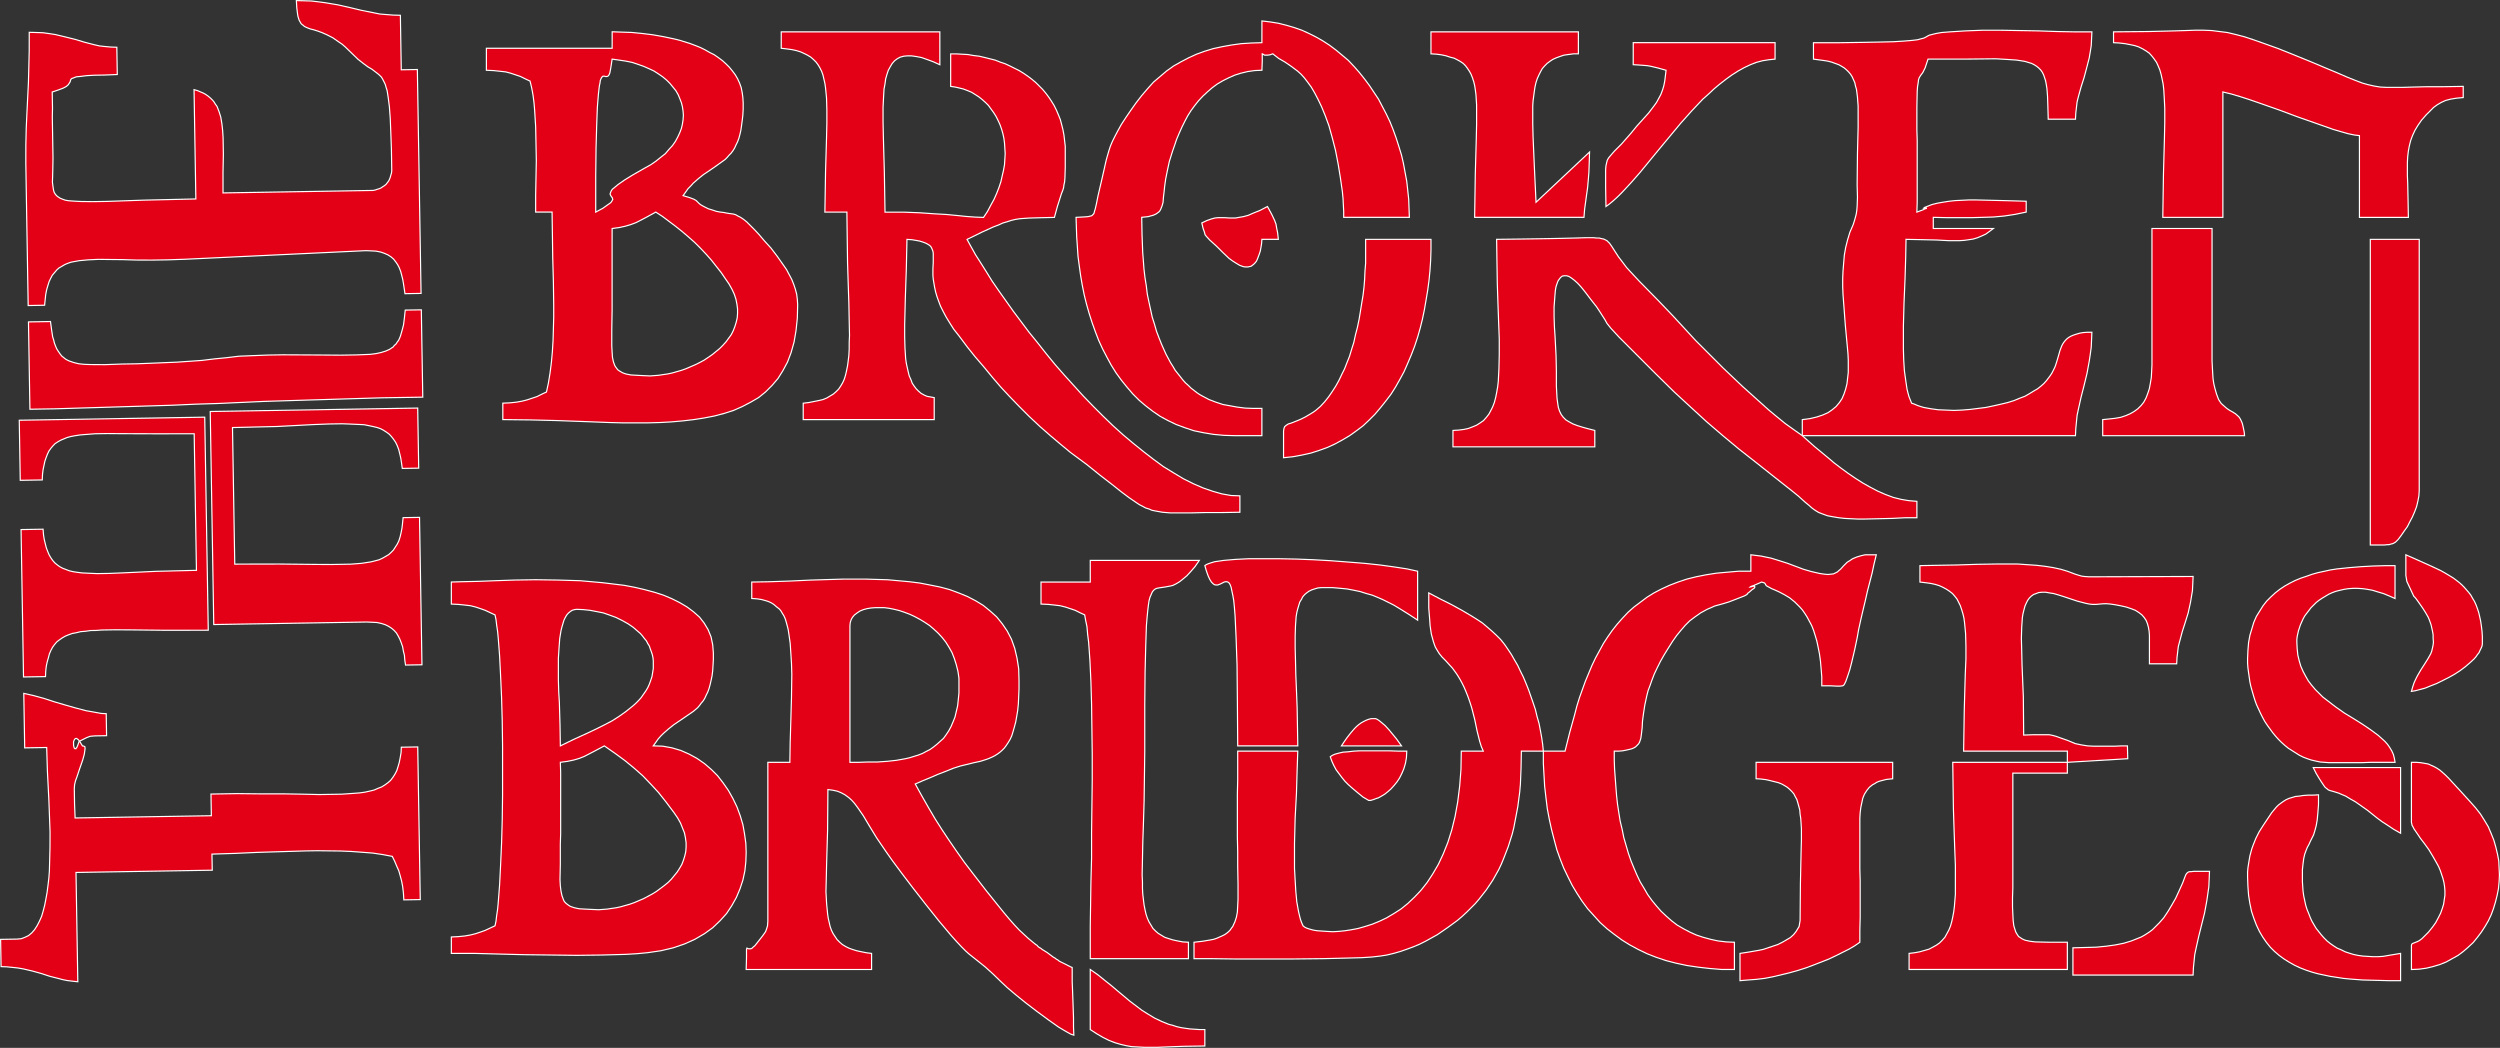 <?xml version="1.0" encoding="UTF-8" standalone="no"?>
<svg
   xmlns:dc="http://purl.org/dc/elements/1.1/"
   xmlns:cc="http://creativecommons.org/ns#"
   xmlns:rdf="http://www.w3.org/1999/02/22-rdf-syntax-ns#"
   xmlns:svg="http://www.w3.org/2000/svg"
   xmlns="http://www.w3.org/2000/svg"
   xmlns:sodipodi="http://sodipodi.sourceforge.net/DTD/sodipodi-0.dtd"
   xmlns:inkscape="http://www.inkscape.org/namespaces/inkscape"
   version="1.1"
   width="457.956"
   height="191.954"
   id="svg895"
   viewBox="0 0 457.956 191.954"
   sodipodi:docname="broken-bridges-logo.svg"
   inkscape:version="0.92.4 (5da689c313, 2019-01-14)">
  <rect x="0" y="0" width="457.956" height="191.954" fill="#333333" stroke="none"/>
  <defs
     id="defs899" />
  <sodipodi:namedview
     pagecolor="#ffffff"
     bordercolor="#666666"
     borderopacity="1"
     objecttolerance="10"
     gridtolerance="10"
     guidetolerance="10"
     inkscape:pageopacity="0"
     inkscape:pageshadow="2"
     inkscape:window-width="1920"
     inkscape:window-height="1027"
     id="namedview897"
     showgrid="false"
     inkscape:pagecheckerboard="true"
     fit-margin-top="0"
     fit-margin-left="0"
     fit-margin-right="0"
     fit-margin-bottom="0"
     inkscape:zoom="1.444709"
     inkscape:cx="295.29956"
     inkscape:cy="50.705013"
     inkscape:window-x="-8"
     inkscape:window-y="-8"
     inkscape:window-maximized="1"
     inkscape:current-layer="svg895" />
  <path
     d="m 155.692,114.623 0.06,-0.602 0.18,-0.541 0.24,-0.421 0.361,-0.421 0.481,-0.361 0.541,-0.361 0.602,-0.24 0.662,-0.181 0.722,-0.12 0.782,-0.06 h 0.842 0.842 l 0.902,0.12 0.902,0.181 0.962,0.24 0.902,0.301 0.962,0.361 0.902,0.421 0.902,0.481 0.902,0.541 0.902,0.602 0.782,0.662 0.782,0.722 0.782,0.842 0.662,0.842 0.601,0.962 0.541,0.962 0.421,1.083 0.361,1.143 0.301,1.203 0.18,1.263 v 1.383 1.323 l -0.12,1.203 -0.12,1.143 -0.241,1.022 -0.241,1.022 -0.361,0.902 -0.361,0.842 -0.421,0.782 -0.481,0.722 -0.481,0.662 -0.601,0.541 -0.602,0.541 -0.602,0.481 -0.662,0.481 -0.722,0.361 -0.662,0.361 -0.782,0.301 -0.782,0.24 -0.782,0.241 -0.782,0.181 -1.684,0.3 -1.684,0.181 -1.744,0.12 h -1.684 l -1.744,0.06 h -1.624 z m -17.983,-4.992 0.902,0.06 0.842,0.12 0.662,0.18 0.602,0.181 0.541,0.24 0.481,0.301 0.481,0.421 0.541,0.421 0.3,0.361 0.241,0.421 0.301,0.481 0.241,0.541 0.18,0.602 0.18,0.662 0.18,0.722 0.12,0.782 0.24,1.684 0.12,1.804 0.12,1.925 0.06,1.985 -0.06,4.21 -0.12,4.27 -0.12,4.029 -0.06,3.609 h -4.029 v 27.966 1.143 l -0.06,0.842 -0.18,0.602 -0.18,0.481 -0.602,0.842 -0.902,1.143 -0.421,0.541 -0.361,0.301 -0.241,0.241 -0.24,0.06 h -0.361 l -0.241,-0.12 h -0.06 v 0.06 l -0.06,0.18 v 0.361 1.203 l -0.06,2.105 h 22.974 v -2.947 l -0.962,-0.12 -0.902,-0.181 -0.842,-0.18 -0.782,-0.241 -0.661,-0.241 -0.602,-0.3 -0.602,-0.361 -0.481,-0.421 -0.481,-0.481 -0.361,-0.541 -0.361,-0.541 -0.3,-0.602 -0.241,-0.662 -0.181,-0.782 -0.18,-0.782 -0.12,-0.842 -0.18,-1.865 -0.12,-2.165 0.06,-2.345 0.06,-2.707 0.18,-6.194 0.06,-7.458 0.902,0.12 0.842,0.18 0.722,0.301 0.662,0.361 0.661,0.481 0.541,0.481 0.541,0.602 0.541,0.722 1.083,1.564 1.143,1.925 1.323,2.165 1.684,2.466 1.143,1.624 1.744,2.346 2.105,2.767 2.345,3.007 2.346,2.947 2.225,2.646 1.022,1.143 0.902,0.962 0.782,0.782 0.602,0.541 1.744,1.383 1.263,1.022 1.263,1.143 1.624,1.564 1.083,1.022 1.564,1.323 1.864,1.504 2.045,1.564 2.045,1.504 1.865,1.323 0.902,0.541 0.722,0.421 0.662,0.361 0.541,0.18 -0.06,-1.564 v -1.624 l -0.06,-1.744 -0.06,-1.744 -0.06,-1.624 -0.06,-1.443 v -1.203 -0.902 l -0.011,-0.554 c -0.08,-0.024 -0.16,-0.054 -0.237,-0.092 l -1.997,-0.998 c -0.146,-0.073 -0.273,-0.17 -0.381,-0.281 -0.191,-0.075 -0.362,-0.19 -0.503,-0.335 -0.116,-0.045 -0.228,-0.106 -0.332,-0.184 l -1.119,-0.839 -0.945,-0.591 c -0.099,-0.062 -0.187,-0.135 -0.265,-0.215 -0.274,-0.108 -0.507,-0.299 -0.667,-0.542 l -0.22,-0.12 -0.662,-0.541 -0.722,-0.602 -0.782,-0.722 -0.842,-0.782 -0.902,-0.962 -0.902,-1.022 -0.962,-1.143 -1.022,-1.263 -2.225,-2.767 -2.466,-3.188 -1.564,-2.045 -1.443,-2.045 -1.323,-1.925 -1.323,-1.985 -1.263,-1.984 -1.203,-2.045 -1.203,-2.105 -1.263,-2.285 1.383,-0.602 1.323,-0.541 1.383,-0.601 1.564,-0.602 1.323,-0.541 1.323,-0.421 1.263,-0.3 1.203,-0.301 1.143,-0.241 1.143,-0.361 0.481,-0.181 0.541,-0.24 0.481,-0.241 0.481,-0.301 0.421,-0.301 0.421,-0.361 0.421,-0.421 0.361,-0.481 0.361,-0.541 0.361,-0.601 0.301,-0.662 0.24,-0.782 0.241,-0.842 0.241,-0.902 0.18,-1.022 0.181,-1.083 0.12,-1.203 0.06,-1.323 0.06,-1.443 v -1.564 l -0.06,-2.105 -0.301,-1.924 -0.421,-1.804 -0.602,-1.684 -0.782,-1.504 -0.902,-1.323 -1.022,-1.263 -1.203,-1.083 -1.263,-1.022 -1.383,-0.842 -1.504,-0.782 -1.624,-0.662 -1.624,-0.602 -1.804,-0.481 -1.804,-0.361 -1.864,-0.361 -1.924,-0.241 -1.985,-0.18 -1.984,-0.18 -2.045,-0.06 -1.985,-0.06 h -2.045 -2.045 l -2.045,0.06 -3.969,0.12 -3.849,0.18 -3.608,0.12 -3.308,0.06 z"
     style="fill:#e30016;fill-rule:evenodd;stroke:#ffffff;stroke-width:0.216;stroke-linecap:butt;stroke-linejoin:miter;stroke-dasharray:none"
     id="path815"
     inkscape:connector-curvature="0" />
  <path
     d="m 143.106,8.842 1.022,0.12 0.902,0.12 0.842,0.18 0.782,0.24 0.661,0.301 0.602,0.301 0.602,0.361 0.481,0.421 0.481,0.481 0.361,0.481 0.361,0.602 0.3,0.601 0.241,0.662 0.181,0.782 0.18,0.782 0.12,0.842 0.181,1.864 0.06,2.165 v 2.406 l -0.06,2.646 -0.181,6.195 -0.12,7.458 h 4.029 l 0.06,4.812 0.06,4.39 0.12,3.909 0.12,3.548 0.06,3.188 0.06,2.767 -0.06,1.263 v 1.203 l -0.06,1.143 -0.12,1.022 -0.12,0.902 -0.181,0.902 -0.18,0.782 -0.241,0.782 -0.301,0.662 -0.361,0.602 -0.361,0.541 -0.481,0.481 -0.481,0.421 -0.601,0.361 -0.602,0.361 -0.722,0.301 -0.782,0.18 -0.902,0.18 -0.902,0.18 -1.022,0.12 v 3.007 h 23.997 v -4.029 l -0.661,-0.12 -0.662,-0.12 -0.541,-0.241 -0.541,-0.3 -0.481,-0.421 -0.421,-0.421 -0.361,-0.481 -0.361,-0.541 -0.241,-0.662 -0.3,-0.661 -0.181,-0.722 -0.18,-0.782 -0.18,-0.842 -0.12,-0.842 -0.06,-0.962 -0.06,-0.962 -0.06,-2.045 v -2.225 l 0.06,-2.345 0.06,-2.466 0.18,-5.293 0.12,-5.533 0.902,0.06 0.722,0.12 0.662,0.12 0.602,0.18 0.481,0.181 0.361,0.18 0.301,0.181 0.301,0.241 0.18,0.301 0.12,0.3 0.12,0.301 0.06,0.361 v 0.842 0.902 l -0.06,1.083 v 1.263 l 0.06,0.662 0.12,0.722 0.12,0.722 0.18,0.842 0.241,0.842 0.301,0.842 0.361,0.962 0.481,0.962 0.541,1.022 0.661,1.083 0.722,1.143 0.902,1.143 1.624,2.165 1.443,1.804 1.504,1.744 1.684,2.045 1.443,1.684 1.624,1.744 1.804,1.864 1.865,1.865 1.924,1.804 1.924,1.684 1.925,1.624 1.744,1.443 3.007,2.225 2.466,1.985 2.105,1.624 1.744,1.383 1.443,1.083 1.323,0.902 0.541,0.361 0.602,0.301 0.541,0.301 0.601,0.18 0.541,0.241 0.601,0.12 0.662,0.12 0.662,0.12 1.443,0.12 h 1.744 2.045 l 2.466,-0.06 h 3.007 l 3.488,-0.06 v -3.007 l -1.624,-0.06 -1.684,-0.301 -1.684,-0.481 -1.744,-0.602 -1.804,-0.782 -1.804,-0.902 -1.804,-1.083 -1.864,-1.143 -1.804,-1.323 -1.865,-1.443 -1.864,-1.504 -1.864,-1.564 -1.864,-1.684 -1.804,-1.744 -1.804,-1.804 -1.804,-1.864 -1.744,-1.925 -1.744,-1.925 -1.684,-1.924 -1.624,-1.985 -1.564,-1.985 -1.564,-1.924 -1.443,-1.924 -1.443,-1.925 -1.323,-1.864 -1.323,-1.864 -1.203,-1.744 -1.083,-1.744 -1.022,-1.624 -0.962,-1.504 -0.842,-1.504 -0.722,-1.323 2.707,-1.323 2.105,-0.962 0.962,-0.361 0.782,-0.361 0.842,-0.241 0.722,-0.241 0.782,-0.18 0.782,-0.12 0.782,-0.06 0.902,-0.06 2.045,-0.06 2.586,-0.06 0.541,-1.985 0.421,-1.323 0.301,-0.962 0.301,-0.782 0.12,-0.421 0.06,-0.481 0.12,-0.541 0.06,-0.722 0.06,-1.924 v -2.827 -1.083 l -0.12,-1.022 -0.12,-1.022 -0.18,-0.962 -0.241,-0.962 -0.24,-0.902 -0.361,-0.902 -0.361,-0.842 -0.421,-0.842 -0.481,-0.782 -0.481,-0.722 -0.541,-0.722 -0.602,-0.722 -0.661,-0.662 -0.602,-0.602 -0.722,-0.602 -0.722,-0.541 -0.782,-0.541 -0.782,-0.481 -0.842,-0.421 -0.842,-0.421 -0.902,-0.421 -0.902,-0.3 -0.902,-0.361 -0.962,-0.241 -0.962,-0.241 -1.022,-0.24 -1.022,-0.12 -1.022,-0.18 -1.022,-0.06 -1.083,-0.06 h -1.083 v 5.954 l 0.842,0.12 0.782,0.18 0.722,0.18 0.782,0.3 0.722,0.301 0.662,0.421 0.662,0.421 0.601,0.481 0.602,0.541 0.541,0.541 0.481,0.662 0.481,0.662 0.421,0.662 0.361,0.722 0.361,0.782 0.301,0.842 0.241,0.842 0.18,0.842 0.12,0.902 0.06,0.962 0.06,0.962 -0.06,0.962 -0.06,1.022 -0.181,1.022 -0.24,1.022 -0.241,1.083 -0.361,1.083 -0.421,1.083 -0.481,1.083 -0.601,1.083 -0.602,1.143 -0.722,1.083 -1.564,-0.06 -1.624,-0.12 -1.744,-0.18 -1.924,-0.181 -2.165,-0.12 -2.526,-0.181 -3.007,-0.12 h -3.488 l -0.12,-7.277 -0.18,-6.436 -0.06,-2.827 v -2.646 l 0.06,-1.203 0.06,-1.143 0.06,-1.022 0.18,-0.962 0.12,-0.902 0.241,-0.842 0.241,-0.722 0.361,-0.662 0.361,-0.602 0.421,-0.481 0.481,-0.361 0.541,-0.301 0.662,-0.18 0.662,-0.06 h 0.782 l 0.842,0.12 0.962,0.18 1.022,0.361 1.143,0.421 1.203,0.541 V 5.834 h -29.049 z"
     style="fill:#e30016;fill-rule:evenodd;stroke:#ffffff;stroke-width:0.216;stroke-linecap:butt;stroke-linejoin:miter;stroke-dasharray:none"
     id="path817"
     inkscape:connector-curvature="0" />
  <path
     d="m 112.132,41.86 1.323,-0.181 1.083,-0.241 1.022,-0.301 0.962,-0.361 1.744,-0.902 1.864,-1.022 1.203,0.782 1.203,0.902 1.203,0.902 1.203,0.962 1.203,1.022 1.143,1.022 1.083,1.083 1.022,1.083 0.902,1.022 0.902,1.143 0.902,1.143 0.782,1.143 0.662,0.962 0.541,0.962 0.421,0.902 0.301,0.902 0.181,0.902 0.12,0.902 v 0.842 l -0.06,0.782 -0.181,0.782 -0.24,0.782 -0.301,0.782 -0.361,0.722 -0.481,0.662 -0.481,0.662 -0.602,0.662 -0.601,0.602 -0.662,0.541 -0.662,0.541 -0.782,0.541 -0.722,0.481 -0.782,0.421 -0.842,0.421 -0.842,0.361 -0.842,0.361 -0.842,0.301 -0.842,0.24 -0.842,0.241 -0.842,0.18 -0.842,0.12 -0.782,0.12 -0.782,0.06 -0.782,0.06 -1.383,-0.06 -1.143,-0.06 -1.022,-0.06 -0.902,-0.18 -0.361,-0.12 -0.3,-0.12 -0.301,-0.181 -0.301,-0.18 -0.241,-0.18 -0.18,-0.24 -0.181,-0.241 -0.18,-0.301 -0.241,-0.662 -0.18,-0.842 -0.06,-0.962 -0.06,-1.143 v -2.827 l 0.06,-3.669 v -1.865 -1.864 -1.864 -1.924 -1.865 -1.864 -1.864 z m -3.007,-3.007 v -6.555 l 0.06,-5.232 0.12,-4.21 0.12,-3.188 0.18,-2.285 0.18,-1.624 0.12,-0.541 0.06,-0.481 0.12,-0.301 0.12,-0.24 0.12,-0.12 0.12,-0.12 h 0.12 0.12 l 0.241,0.06 h 0.241 l 0.18,-0.06 0.12,-0.12 0.12,-0.181 0.12,-0.301 0.181,-0.962 0.24,-1.564 1.263,0.181 1.203,0.18 1.203,0.241 1.083,0.361 1.022,0.361 0.962,0.421 0.902,0.421 0.842,0.541 0.782,0.541 0.722,0.602 0.602,0.602 0.541,0.662 0.541,0.661 0.421,0.722 0.301,0.722 0.301,0.782 0.18,0.722 0.12,0.782 0.06,0.782 -0.06,0.842 -0.12,0.782 -0.18,0.782 -0.301,0.782 -0.361,0.782 -0.421,0.782 -0.541,0.782 -0.661,0.722 -0.662,0.782 -0.842,0.662 -0.902,0.722 -0.962,0.662 -1.083,0.601 -2.105,1.203 -1.564,0.962 -1.203,0.842 -0.722,0.602 -0.3,0.24 -0.181,0.241 -0.12,0.241 -0.06,0.18 -0.06,0.12 v 0.181 l 0.06,0.12 0.06,0.12 0.12,0.18 0.181,0.241 v 0.12 l 0.06,0.12 -0.06,0.12 -0.06,0.12 -0.24,0.361 -0.602,0.421 -0.842,0.602 z m 3.007,-30.011 H 89.098 v 4.029 l 1.323,0.06 1.143,0.12 1.083,0.12 0.902,0.24 0.902,0.301 0.902,0.301 0.842,0.421 0.902,0.421 0.301,1.263 0.241,1.323 0.18,1.383 0.12,1.443 0.181,2.947 0.06,3.067 0.06,3.127 -0.06,3.127 -0.06,3.188 v 3.127 h 3.007 l 0.06,4.09 0.06,4.27 0.12,4.39 0.06,4.33 v 2.165 l -0.06,2.165 -0.06,2.105 -0.12,1.985 -0.18,1.984 -0.241,1.925 -0.301,1.864 -0.361,1.684 -0.902,0.421 -0.842,0.421 -0.902,0.301 -0.902,0.301 -0.962,0.241 -1.022,0.18 -1.143,0.12 -1.323,0.06 v 3.007 l 4.992,0.06 4.932,0.12 4.932,0.18 4.751,0.181 2.346,0.06 h 2.345 2.225 l 2.225,-0.06 2.165,-0.12 2.045,-0.18 2.045,-0.241 1.925,-0.301 1.864,-0.361 1.804,-0.481 1.684,-0.541 1.624,-0.722 1.504,-0.782 1.443,-0.842 1.263,-1.022 1.203,-1.203 1.083,-1.263 0.902,-1.443 0.842,-1.564 0.662,-1.744 0.541,-1.925 0.361,-2.105 0.241,-2.285 0.06,-2.466 -0.06,-0.962 -0.12,-0.962 -0.241,-0.902 -0.301,-0.902 -0.361,-0.902 -0.481,-0.902 -0.481,-0.902 -0.541,-0.782 -1.143,-1.624 -1.143,-1.504 -1.203,-1.323 -1.022,-1.203 -0.842,-0.902 -0.782,-0.782 -0.601,-0.602 -0.602,-0.481 -0.541,-0.361 -0.481,-0.241 -0.421,-0.241 -0.421,-0.12 -0.902,-0.12 -0.962,-0.181 -0.541,-0.06 -0.662,-0.12 -0.722,-0.241 -0.782,-0.241 -0.842,-0.421 -0.541,-0.301 -0.301,-0.24 -0.24,-0.241 -0.301,-0.301 -0.421,-0.241 -0.782,-0.3 -1.203,-0.361 0.481,-0.662 0.421,-0.602 0.481,-0.481 0.481,-0.541 0.962,-0.842 0.902,-0.722 1.865,-1.263 1.684,-1.203 0.421,-0.301 0.361,-0.361 0.361,-0.421 0.361,-0.361 0.361,-0.481 0.301,-0.481 0.24,-0.541 0.301,-0.601 0.241,-0.662 0.18,-0.662 0.181,-0.782 0.12,-0.842 0.12,-0.902 0.12,-1.022 0.06,-1.083 v -1.203 l -0.06,-0.962 -0.12,-0.902 -0.18,-0.902 -0.301,-0.842 -0.361,-0.782 -0.421,-0.722 -0.541,-0.722 -0.541,-0.662 -0.602,-0.601 -0.662,-0.602 -0.722,-0.541 -0.782,-0.541 -0.842,-0.421 -0.842,-0.481 -0.842,-0.421 -0.902,-0.361 -0.962,-0.361 -0.962,-0.301 -0.962,-0.301 -0.962,-0.24 -1.985,-0.421 -2.045,-0.361 -1.984,-0.241 -1.865,-0.181 -1.864,-0.06 -1.684,-0.06 z"
     style="fill:#e30016;fill-rule:evenodd;stroke:#ffffff;stroke-width:0.216;stroke-linecap:butt;stroke-linejoin:miter;stroke-dasharray:none"
     id="path819"
     inkscape:connector-curvature="0" />
  <path
     d="m 102.646,139.643 1.323,-0.18 1.143,-0.241 1.022,-0.301 0.902,-0.361 1.744,-0.902 1.925,-1.022 1.985,1.383 1.804,1.323 1.684,1.383 1.564,1.383 1.443,1.504 1.443,1.564 1.383,1.744 1.443,1.925 0.662,0.962 0.541,0.962 0.361,0.902 0.361,0.902 0.18,0.902 0.12,0.902 v 0.842 l -0.06,0.782 -0.18,0.782 -0.241,0.782 -0.301,0.782 -0.421,0.722 -0.421,0.662 -0.541,0.662 -0.541,0.662 -0.602,0.602 -0.662,0.541 -0.722,0.541 -0.722,0.541 -0.782,0.481 -0.782,0.421 -0.782,0.421 -0.842,0.361 -0.842,0.361 -0.842,0.301 -0.842,0.24 -0.842,0.241 -0.842,0.18 -0.842,0.12 -0.782,0.12 -0.782,0.06 -0.782,0.06 -1.383,-0.06 -1.203,-0.06 -1.022,-0.06 -0.842,-0.18 -0.361,-0.12 -0.361,-0.12 -0.301,-0.181 -0.241,-0.18 -0.24,-0.18 -0.241,-0.24 -0.18,-0.241 -0.12,-0.301 -0.24,-0.662 -0.18,-0.842 -0.12,-0.962 -0.06,-1.143 0.06,-2.827 v -3.668 l 0.06,-1.865 v -1.864 -1.864 -1.924 -1.865 -1.864 -1.864 z m 0,-3.007 -0.06,-3.789 -0.12,-4.15 -0.12,-2.045 -0.06,-2.105 v -2.045 -1.924 l 0.12,-1.864 0.12,-1.684 0.12,-0.782 0.12,-0.722 0.18,-0.722 0.18,-0.602 0.181,-0.602 0.24,-0.481 0.241,-0.421 0.301,-0.361 0.361,-0.301 0.361,-0.241 0.421,-0.12 0.421,-0.06 1.203,0.06 1.203,0.12 1.263,0.241 1.203,0.24 1.203,0.421 1.143,0.421 1.083,0.541 1.083,0.602 0.962,0.662 0.902,0.782 0.421,0.361 0.361,0.421 0.361,0.481 0.361,0.421 0.241,0.481 0.301,0.481 0.18,0.541 0.181,0.481 0.18,0.541 0.12,0.541 0.06,0.602 v 0.541 0.842 l -0.12,0.782 -0.12,0.722 -0.241,0.722 -0.24,0.662 -0.301,0.662 -0.361,0.602 -0.421,0.601 -0.421,0.602 -0.481,0.541 -0.541,0.541 -0.541,0.481 -1.203,0.962 -1.263,0.902 -1.323,0.842 -1.383,0.722 -1.443,0.722 -1.383,0.662 -2.766,1.263 z m -19.967,-25.982 1.263,0.06 1.203,0.12 1.022,0.12 0.962,0.24 0.902,0.301 0.842,0.301 0.902,0.421 0.902,0.421 0.18,0.842 0.12,1.022 0.18,1.203 0.12,1.323 0.24,3.127 0.181,3.608 0.18,4.029 0.12,4.27 0.06,4.511 v 4.571 4.571 l -0.06,4.45 -0.12,4.27 -0.18,4.03 -0.181,3.608 -0.24,3.127 -0.12,1.323 -0.18,1.203 -0.12,1.022 -0.18,0.842 -0.902,0.421 -0.902,0.421 -0.842,0.301 -0.902,0.301 -0.962,0.241 -1.022,0.18 -1.203,0.12 -1.263,0.06 v 3.007 h 4.15 l 4.451,0.12 4.751,0.12 4.811,0.06 4.811,0.06 4.631,-0.06 2.225,-0.06 2.105,-0.06 2.045,-0.12 1.925,-0.18 2.466,-0.361 2.285,-0.541 2.105,-0.722 1.864,-0.842 1.744,-1.022 1.504,-1.083 1.323,-1.263 1.203,-1.323 0.962,-1.443 0.842,-1.504 0.662,-1.564 0.541,-1.624 0.361,-1.684 0.18,-1.684 0.06,-1.684 -0.06,-1.684 -0.24,-1.744 -0.301,-1.684 -0.481,-1.624 -0.601,-1.624 -0.722,-1.504 -0.842,-1.504 -0.962,-1.383 -1.022,-1.323 -1.143,-1.143 -1.263,-1.083 -1.383,-0.962 -1.443,-0.782 -1.504,-0.662 -1.624,-0.481 -1.684,-0.301 -1.744,-0.06 0.481,-0.662 0.421,-0.602 0.481,-0.541 0.481,-0.481 0.962,-0.842 0.902,-0.722 1.864,-1.263 1.744,-1.203 0.361,-0.301 0.421,-0.361 0.361,-0.421 0.301,-0.421 0.361,-0.421 0.301,-0.481 0.241,-0.541 0.301,-0.602 0.24,-0.662 0.181,-0.661 0.18,-0.782 0.181,-0.842 0.12,-0.962 0.06,-0.962 0.06,-1.083 v -1.203 l -0.12,-1.504 -0.301,-1.443 -0.541,-1.323 -0.722,-1.203 -0.842,-1.083 -1.083,-0.962 -1.203,-0.902 -1.323,-0.782 -1.443,-0.722 -1.564,-0.662 -1.684,-0.541 -1.804,-0.481 -1.804,-0.421 -1.924,-0.361 -1.985,-0.24 -1.985,-0.241 -2.045,-0.181 -2.045,-0.18 -2.045,-0.06 -2.045,-0.06 -4.029,-0.06 -3.849,0.06 -3.549,0.12 -3.188,0.12 -2.706,0.06 -2.165,0.06 z"
     style="fill:#e30016;fill-rule:evenodd;stroke:#ffffff;stroke-width:0.216;stroke-linecap:butt;stroke-linejoin:miter;stroke-dasharray:none"
     id="path821"
     inkscape:connector-curvature="0" />
  <path
     d="m 8.173,55.912 0.103,-1.024 0.104,-0.964 0.166,-0.845 0.228,-0.786 0.229,-0.726 0.291,-0.606 0.291,-0.546 0.413,-0.488 0.413,-0.488 0.415,-0.368 0.536,-0.31 0.536,-0.31 0.598,-0.251 0.598,-0.19 0.72,-0.132 0.72,-0.132 1.622,-0.147 1.863,-0.091 2.106,0.025 2.286,0.022 2.528,0.078 2.827,0.013 3.007,-0.05 3.306,-0.115 32.937,-1.567 1.023,0.043 0.843,0.046 0.845,0.166 0.665,0.23 0.666,0.29 0.547,0.352 0.488,0.413 0.369,0.475 0.37,0.535 0.31,0.596 0.252,0.657 0.193,0.719 0.193,0.779 0.133,0.78 0.135,0.9 0.135,0.9 2.946,-0.049 -0.678,-41.012 -2.946,0.049 -0.165,-9.982 -1.324,-0.038 -1.265,-0.099 -1.205,-0.101 -1.086,-0.223 -2.233,-0.445 -2.114,-0.506 -2.234,-0.505 -2.292,-0.383 -1.206,-0.16 -1.326,-0.159 -1.324,-0.038 -1.444,-0.036 0.083,1.382 0.138,1.08 0.067,0.42 0.127,0.419 0.126,0.359 0.185,0.298 0.124,0.239 0.183,0.177 0.244,0.176 0.183,0.177 0.485,0.233 0.605,0.231 0.664,0.169 0.726,0.229 0.787,0.288 0.909,0.406 1.031,0.524 1.095,0.764 0.608,0.411 0.61,0.531 0.611,0.592 0.672,0.651 1.039,1.005 0.975,0.766 0.792,0.588 0.79,0.468 0.609,0.471 0.609,0.471 0.245,0.236 0.245,0.237 0.185,0.298 0.186,0.358 0.186,0.358 0.188,0.418 0.128,0.479 0.191,0.599 0.202,1.32 0.207,1.621 0.155,2.103 0.102,2.525 0.111,3.066 0.06,3.608 0.007,0.421 -0.053,0.422 -0.114,0.363 -0.114,0.423 -0.115,0.303 -0.174,0.364 -0.236,0.304 -0.236,0.305 -0.297,0.246 -0.297,0.185 -0.357,0.247 -0.299,0.125 -0.419,0.127 -0.359,0.126 -0.42,0.067 -0.421,0.007 -27,0.447 -0.002,-3.729 0.065,-3.37 -0.026,-1.563 -0.024,-1.443 -0.082,-1.322 -0.141,-1.261 -0.2,-1.2 -0.318,-1.017 -0.189,-0.478 -0.188,-0.478 -0.308,-0.416 -0.248,-0.417 -0.307,-0.356 -0.367,-0.355 -0.427,-0.354 -0.426,-0.294 -0.425,-0.233 -0.545,-0.232 -0.545,-0.232 -0.604,-0.17 0.331,20.025 -9.44,0.216 -6.853,0.234 -2.586,0.043 -2.106,-0.025 -0.903,-0.045 -0.783,-0.047 -0.662,-0.049 -0.603,-0.11 -0.484,-0.172 -0.424,-0.173 -0.365,-0.235 -0.305,-0.236 -0.245,-0.296 -0.185,-0.298 -0.127,-0.419 -0.067,-0.42 -0.137,-1.02 0.04,-1.204 0.035,-1.504 0.031,-1.745 -0.025,-1.503 -0.025,-1.504 -0.025,-1.503 -0.025,-1.503 -0.025,-1.503 0.034,-1.565 -0.025,-1.503 -0.025,-1.503 1.136,-0.38 0.837,-0.315 0.597,-0.311 0.356,-0.307 0.352,-0.547 0.114,-0.423 0.177,-0.183 0.359,-0.126 0.478,-0.189 0.781,-0.073 1.08,-0.138 1.442,-0.084 1.864,-0.031 2.344,-0.099 -0.083,-4.991 -1.144,-0.041 -1.084,-0.102 -0.964,-0.104 -0.966,-0.224 -1.752,-0.452 -1.693,-0.513 -1.812,-0.451 -1.872,-0.45 -1.085,-0.162 -1.145,-0.162 -1.204,-0.04 -1.324,-0.038 -0.006,3.308 -0.07,3.009 -0.073,2.828 -0.135,2.769 -0.135,2.769 -0.133,2.889 -0.07,3.069 -0.004,3.368 0.055,3.308 0.054,3.247 0.054,3.247 0.054,3.247 0.054,3.247 0.054,3.247 0.054,3.248 0.054,3.247 z"
     style="fill:#e30016;fill-rule:evenodd;stroke:#ffffff;stroke-width:0.216;stroke-linecap:butt;stroke-linejoin:miter;stroke-dasharray:none"
     id="path823"
     inkscape:connector-curvature="0" />
  <path
     d="m 330.149,79.809 h 50.039 l 0.06,-1.263 0.12,-1.263 0.12,-1.203 0.241,-1.143 0.481,-2.165 0.541,-2.105 0.541,-2.225 0.421,-2.285 0.181,-1.203 0.18,-1.323 0.06,-1.323 0.06,-1.443 h -0.842 l -0.782,0.06 -0.662,0.12 -0.601,0.18 -0.541,0.181 -0.421,0.18 -0.421,0.241 -0.301,0.24 -0.301,0.301 -0.241,0.301 -0.24,0.361 -0.181,0.361 -0.301,0.782 -0.24,0.842 -0.241,0.842 -0.301,0.962 -0.18,0.481 -0.241,0.481 -0.241,0.481 -0.301,0.481 -0.361,0.481 -0.361,0.481 -0.481,0.541 -0.541,0.481 -0.601,0.481 -0.722,0.421 -0.782,0.481 -0.842,0.481 -0.962,0.361 -1.022,0.421 -1.143,0.361 -1.263,0.301 -1.323,0.301 -1.443,0.301 -1.443,0.18 -1.443,0.18 -1.504,0.12 -1.443,0.06 -1.443,-0.06 -1.444,-0.06 -1.323,-0.18 -1.323,-0.24 -0.602,-0.181 -0.541,-0.18 -0.541,-0.241 -0.541,-0.18 -0.241,-0.602 -0.241,-0.602 -0.18,-0.662 -0.181,-0.722 -0.24,-1.624 -0.241,-1.744 -0.12,-1.925 -0.06,-1.984 v -2.105 -2.165 l 0.12,-4.391 0.18,-4.27 0.12,-3.909 0.06,-3.308 3.007,0.06 2.586,0.06 2.225,0.12 h 1.984 l 0.902,-0.06 0.842,-0.12 0.782,-0.12 0.782,-0.241 0.722,-0.301 0.782,-0.361 0.662,-0.481 0.722,-0.541 h -11.006 v -2.045 l 2.526,0.06 h 2.285 2.165 l 2.045,-0.06 1.985,-0.06 1.985,-0.181 1.985,-0.301 2.045,-0.421 v -1.985 l -1.925,-0.06 -2.285,-0.06 -2.466,-0.06 -2.526,-0.06 h -1.323 l -1.203,0.06 -1.263,0.06 -1.143,0.12 -1.143,0.181 -1.022,0.18 -0.962,0.241 -0.782,0.301 -0.602,0.241 -0.12,0.12 h 0.12 0.241 0.06 0.06 v 0.06 h -0.12 l -0.481,0.241 -1.143,0.421 0.06,-1.864 v -1.925 -1.864 -1.864 -1.864 -1.865 -1.924 l -0.06,-1.864 v -4.27 l 0.06,-2.767 0.06,-0.902 0.12,-0.722 0.06,-0.541 0.12,-0.361 0.3,-0.481 0.361,-0.481 0.181,-0.361 0.241,-0.481 0.24,-0.722 0.301,-0.902 h 7.037 l 5.353,-0.06 2.105,0.12 1.744,0.12 0.782,0.12 0.722,0.12 0.602,0.18 0.602,0.18 0.481,0.241 0.481,0.301 0.361,0.301 0.361,0.361 0.301,0.421 0.241,0.481 0.18,0.541 0.18,0.541 0.12,0.662 0.12,0.722 0.06,0.722 0.06,0.842 0.06,1.925 0.06,2.165 h 4.992 l 0.06,-1.143 0.12,-1.022 0.12,-1.022 0.241,-0.962 0.481,-1.744 0.541,-1.684 0.481,-1.804 0.481,-1.865 0.181,-1.083 0.18,-1.143 0.06,-1.203 0.06,-1.323 h -3.067 l -3.248,-0.06 -3.428,-0.12 -3.488,-0.06 -3.428,-0.06 h -3.368 l -3.127,0.12 -2.887,0.18 -1.504,0.12 -1.022,0.181 -0.722,0.18 -0.481,0.12 -0.361,0.18 -0.301,0.181 -0.361,0.18 -0.481,0.12 -0.662,0.18 -1.022,0.12 -1.443,0.12 -1.925,0.12 -2.586,0.06 -3.188,0.06 -4.029,0.06 h -4.872 v 3.007 l 0.902,0.12 0.902,0.12 0.782,0.12 0.722,0.18 0.662,0.24 0.662,0.241 0.541,0.301 0.481,0.301 0.421,0.361 0.361,0.361 0.361,0.421 0.301,0.481 0.241,0.541 0.24,0.541 0.12,0.602 0.18,0.602 0.181,1.443 0.12,1.624 v 1.804 2.045 l -0.12,4.811 -0.06,5.774 0.06,2.285 -0.06,1.624 -0.06,0.782 -0.12,0.722 -0.241,0.902 -0.3,0.962 -0.602,1.383 -0.421,1.383 -0.361,1.443 -0.241,1.383 -0.12,1.443 -0.12,1.443 -0.06,1.443 v 1.443 l 0.06,1.444 0.421,5.593 0.481,5.172 0.06,1.203 v 1.203 1.083 l -0.12,1.083 -0.12,1.022 -0.24,0.962 -0.301,0.902 -0.361,0.842 -0.481,0.722 -0.601,0.722 -0.722,0.602 -0.782,0.541 -0.962,0.421 -1.083,0.361 -1.263,0.301 -1.383,0.18 z"
     style="fill:#e30016;fill-rule:evenodd;stroke:#ffffff;stroke-width:0.216;stroke-linecap:butt;stroke-linejoin:miter;stroke-dasharray:none"
     id="path825"
     inkscape:connector-curvature="0" />
  <path
     d="m 231.155,7.819 -1.925,0.06 -1.864,0.12 -1.744,0.241 -1.684,0.301 -1.684,0.361 -1.564,0.481 -1.504,0.541 -1.443,0.661 -1.383,0.722 -1.383,0.782 -1.263,0.902 -1.203,1.022 -1.203,1.022 -1.083,1.203 -1.083,1.263 -1.022,1.323 -1.022,1.443 -0.902,1.323 -0.782,1.203 -0.602,1.083 -0.541,1.022 -0.481,0.962 -0.361,0.842 -0.3,0.902 -0.481,1.684 -0.421,1.864 -0.481,2.105 -0.602,2.586 -0.301,1.504 -0.241,1.022 -0.12,0.361 -0.06,0.301 -0.12,0.18 -0.18,0.181 -0.12,0.12 -0.241,0.06 -0.241,0.06 -0.3,0.06 -0.902,0.06 -1.203,0.06 0.06,1.804 0.06,1.804 0.12,1.744 0.12,1.804 0.24,1.804 0.241,1.744 0.301,1.744 0.361,1.804 0.421,1.684 0.481,1.684 0.541,1.684 0.602,1.684 0.601,1.564 0.722,1.564 0.782,1.504 0.782,1.443 0.902,1.443 0.962,1.323 1.022,1.263 1.083,1.263 1.143,1.143 1.203,1.022 1.323,1.022 1.323,0.902 1.444,0.782 1.503,0.722 1.624,0.601 1.624,0.541 1.744,0.361 1.804,0.301 1.925,0.18 1.985,0.06 h 4.992 v -4.992 h -1.564 l -1.504,-0.06 -1.443,-0.18 -1.323,-0.241 -1.323,-0.241 -1.263,-0.421 -1.263,-0.481 -1.143,-0.602 -0.541,-0.301 -0.541,-0.361 -0.541,-0.421 -0.541,-0.421 -0.481,-0.481 -0.541,-0.481 -0.481,-0.541 -0.421,-0.541 -0.481,-0.602 -0.481,-0.601 -0.421,-0.722 -0.421,-0.662 -0.842,-1.564 -0.782,-1.744 -0.481,-1.203 -0.481,-1.263 -0.361,-1.263 -0.421,-1.323 -0.301,-1.383 -0.301,-1.383 -0.301,-1.443 -0.18,-1.504 -0.241,-1.504 -0.18,-1.504 -0.12,-1.564 -0.12,-1.564 -0.12,-3.188 -0.06,-3.248 1.143,-0.12 0.902,-0.24 0.301,-0.12 0.361,-0.18 0.241,-0.181 0.241,-0.18 0.18,-0.241 0.12,-0.24 0.12,-0.301 0.12,-0.301 0.181,-0.662 0.06,-0.842 0.12,-1.022 0.12,-1.143 0.181,-1.263 0.301,-1.504 0.361,-1.684 0.601,-1.924 0.361,-1.022 0.361,-1.083 0.481,-1.143 0.541,-1.203 0.481,-0.962 0.541,-1.022 0.602,-0.962 0.662,-0.902 0.722,-0.902 0.782,-0.842 0.842,-0.782 0.902,-0.782 0.902,-0.662 1.022,-0.602 1.083,-0.541 1.083,-0.481 1.143,-0.361 1.263,-0.3 1.263,-0.181 1.323,-0.06 0.06,-1.624 v -0.902 -0.421 -0.06 l 0.12,0.06 0.301,0.18 h 0.241 0.361 l 0.421,-0.06 0.481,-0.181 1.083,0.842 1.143,0.662 1.143,0.782 1.203,0.902 0.602,0.541 0.601,0.662 0.602,0.782 0.662,0.902 0.602,1.022 0.661,1.263 0.662,1.383 0.662,1.624 0.662,1.804 0.602,2.165 0.601,2.345 0.481,2.466 0.421,2.586 0.361,2.526 0.12,1.263 0.06,1.203 0.06,1.143 v 1.083 h 12.028 l -0.06,-1.684 -0.06,-1.624 -0.18,-1.684 -0.181,-1.624 -0.301,-1.624 -0.3,-1.624 -0.361,-1.564 -0.481,-1.564 -0.481,-1.504 -0.541,-1.504 -0.601,-1.504 -0.662,-1.383 -0.722,-1.383 -0.722,-1.383 -0.842,-1.263 -0.842,-1.263 -0.902,-1.203 -0.962,-1.203 -0.962,-1.083 -1.022,-1.083 -1.143,-0.962 -1.083,-0.902 -1.203,-0.902 -1.203,-0.782 -1.263,-0.722 -1.323,-0.662 -1.323,-0.602 -1.383,-0.481 -1.443,-0.421 -1.443,-0.361 -1.504,-0.241 -1.504,-0.181 z"
     style="fill:#e30016;fill-rule:evenodd;stroke:#ffffff;stroke-width:0.216;stroke-linecap:butt;stroke-linejoin:miter;stroke-dasharray:none"
     id="path827"
     inkscape:connector-curvature="0" />
  <path
     d="m 282.713,137.598 -0.12,-1.203 -0.18,-1.263 -0.241,-1.323 -0.24,-1.263 -0.361,-1.263 -0.301,-1.263 -0.421,-1.263 -0.421,-1.203 -0.421,-1.203 -0.481,-1.203 -0.481,-1.143 -0.541,-1.083 -0.481,-1.022 -0.602,-1.022 -0.541,-0.962 -0.601,-0.902 -0.662,-0.962 -0.722,-0.902 -0.782,-0.782 -0.842,-0.782 -0.842,-0.722 -0.842,-0.722 -0.902,-0.602 -0.962,-0.602 -1.924,-1.143 -1.985,-1.083 -2.045,-1.022 -2.045,-1.083 v 2.767 l 0.18,2.225 0.06,0.962 0.12,0.842 0.12,0.782 0.181,0.662 0.18,0.662 0.181,0.541 0.18,0.481 0.241,0.421 0.481,0.782 0.541,0.662 0.601,0.602 0.602,0.662 0.662,0.722 0.662,0.902 0.361,0.541 0.361,0.602 0.361,0.662 0.361,0.722 0.361,0.842 0.361,0.902 0.361,1.022 0.361,1.143 0.541,2.105 0.421,2.045 0.24,0.962 0.241,0.962 0.301,0.962 0.361,0.842 h -4.03 l -0.06,3.368 -0.24,3.067 -0.361,2.887 -0.481,2.646 -0.601,2.466 -0.722,2.286 -0.842,2.105 -0.902,1.924 -1.022,1.744 -1.022,1.564 -1.143,1.443 -1.203,1.263 -1.203,1.143 -1.263,1.022 -1.323,0.842 -1.323,0.782 -1.263,0.601 -1.323,0.541 -1.323,0.421 -1.263,0.361 -1.263,0.241 -1.143,0.18 -1.203,0.12 -1.083,0.06 -1.022,-0.06 -0.902,-0.06 -0.902,-0.06 -0.722,-0.12 -0.662,-0.18 -0.541,-0.181 -0.361,-0.18 -0.301,-0.241 -0.241,-0.541 -0.241,-0.662 -0.18,-0.722 -0.181,-0.782 -0.3,-1.684 -0.18,-1.924 -0.12,-2.045 -0.12,-2.165 v -2.225 -2.346 l 0.12,-4.691 0.24,-4.511 0.12,-4.15 0.12,-3.548 h -11.006 v 2.646 2.647 l -0.06,2.586 v 2.646 2.646 2.586 l 0.06,2.647 v 2.646 l 0.06,3.308 v 2.767 l -0.06,1.203 -0.06,1.143 -0.181,0.962 -0.3,0.902 -0.181,0.361 -0.18,0.421 -0.241,0.301 -0.241,0.361 -0.301,0.301 -0.361,0.301 -0.361,0.24 -0.481,0.241 -0.421,0.181 -0.541,0.24 -0.541,0.18 -0.602,0.12 -1.443,0.241 -1.564,0.18 v 3.007 h 3.067 l 4.391,0.06 h 5.172 5.533 l 5.473,-0.06 4.932,-0.12 2.165,-0.06 1.864,-0.12 1.564,-0.181 1.143,-0.18 1.263,-0.301 1.263,-0.361 1.203,-0.421 1.143,-0.421 1.143,-0.481 1.083,-0.541 1.083,-0.602 1.083,-0.602 0.962,-0.661 0.962,-0.662 0.902,-0.662 0.902,-0.662 0.842,-0.722 0.842,-0.782 0.722,-0.722 0.782,-0.782 0.722,-0.842 0.661,-0.842 0.662,-0.842 0.602,-0.902 0.602,-0.902 0.541,-0.962 0.541,-0.962 0.481,-1.022 0.421,-1.022 0.421,-1.083 0.421,-1.083 0.361,-1.143 0.361,-1.143 0.301,-1.203 0.24,-1.263 0.241,-1.263 0.241,-1.263 0.18,-1.383 0.181,-1.383 0.12,-1.383 0.12,-2.947 0.06,-3.127 z"
     style="fill:#e30016;fill-rule:evenodd;stroke:#ffffff;stroke-width:0.216;stroke-linecap:butt;stroke-linejoin:miter;stroke-dasharray:none"
     id="path829"
     inkscape:connector-curvature="0" />
  <path
     d="m 282.713,137.598 v 2.225 l 0.12,2.165 0.12,2.045 0.241,2.105 0.241,1.985 0.361,1.925 0.421,1.924 0.481,1.864 0.481,1.804 0.601,1.684 0.662,1.684 0.782,1.624 0.782,1.564 0.902,1.504 0.902,1.383 1.022,1.383 1.143,1.263 1.143,1.263 1.263,1.143 1.323,1.022 1.383,1.022 1.443,0.902 1.564,0.842 1.624,0.782 1.684,0.662 1.804,0.602 1.864,0.481 1.985,0.421 2.045,0.301 2.105,0.241 2.225,0.18 h 2.285 v -4.992 l -1.504,-0.06 -1.504,-0.18 -1.383,-0.301 -1.323,-0.361 -1.263,-0.421 -1.203,-0.541 -1.143,-0.602 -1.143,-0.661 -1.022,-0.782 -0.962,-0.842 -0.962,-0.902 -0.842,-0.962 -0.842,-1.022 -0.782,-1.083 -0.662,-1.143 -0.722,-1.203 -0.602,-1.263 -0.541,-1.263 -0.541,-1.323 -0.481,-1.383 -0.421,-1.443 -0.421,-1.443 -0.301,-1.504 -0.361,-1.504 -0.24,-1.504 -0.241,-1.564 -0.18,-1.624 -0.12,-1.564 -0.12,-1.624 -0.12,-1.624 -0.06,-1.624 v -1.684 h 0.842 l 0.722,-0.06 0.601,-0.12 0.541,-0.12 0.481,-0.12 0.421,-0.181 0.3,-0.18 0.301,-0.301 0.241,-0.241 0.18,-0.301 0.12,-0.361 0.12,-0.361 0.12,-0.902 0.12,-1.022 0.06,-1.203 0.18,-1.383 0.241,-1.564 0.361,-1.684 0.241,-0.962 0.361,-0.962 0.361,-1.022 0.421,-1.083 0.541,-1.143 0.601,-1.203 0.722,-1.263 0.782,-1.263 0.722,-1.143 0.722,-1.022 0.782,-0.962 0.782,-0.902 0.842,-0.842 0.962,-0.722 1.022,-0.722 1.203,-0.661 0.722,-0.301 0.662,-0.301 0.662,-0.181 0.662,-0.18 1.203,-0.361 1.263,-0.481 1.684,-0.662 0.421,-0.241 0.06,-0.06 v -0.06 l 0.12,-0.12 0.301,-0.24 0.481,-0.421 0.361,-0.24 0.12,-0.18 v -0.12 l -0.06,-0.06 h -0.12 -0.18 l -0.181,0.06 -0.301,0.06 0.06,-0.06 0.662,-0.241 1.383,-0.601 0.181,0.06 0.18,0.06 0.181,0.06 0.12,0.18 0.06,0.12 0.12,0.18 0.18,0.12 0.241,0.12 0.541,0.301 0.722,0.301 0.782,0.361 0.902,0.481 0.902,0.541 0.962,0.782 0.421,0.421 0.481,0.481 0.481,0.541 0.421,0.602 0.421,0.661 0.421,0.782 0.421,0.782 0.361,0.902 0.301,0.962 0.301,1.022 0.241,1.143 0.24,1.203 0.181,1.323 0.12,1.383 0.12,1.504 v 1.624 h 1.564 l 1.083,0.06 h 0.722 l 0.481,-0.06 0.181,-0.12 0.12,-0.181 0.12,-0.24 0.12,-0.241 0.301,-0.842 0.421,-1.263 0.361,-1.383 0.541,-2.285 0.481,-2.286 0.24,-1.383 0.421,-1.925 0.421,-1.804 0.421,-1.744 0.361,-1.624 0.421,-1.624 0.421,-1.624 0.361,-1.684 0.421,-1.744 h -0.722 -0.661 -0.662 l -0.782,0.181 -0.782,0.241 -0.722,0.301 -0.541,0.361 -0.481,0.3 -0.661,0.662 -0.541,0.602 -0.301,0.241 -0.24,0.24 -0.361,0.18 -0.361,0.18 -0.481,0.06 -0.541,0.06 -0.662,-0.06 -0.842,-0.12 -1.564,-0.361 -1.443,-0.421 -1.443,-0.541 -1.443,-0.541 -1.504,-0.481 -1.564,-0.481 -0.902,-0.18 -0.842,-0.181 -0.962,-0.12 -0.962,-0.12 v 3.007 h -2.225 l -2.105,0.18 -1.985,0.181 -1.924,0.301 -1.804,0.361 -1.684,0.421 -1.624,0.541 -1.564,0.601 -1.443,0.662 -1.383,0.722 -1.263,0.782 -1.203,0.902 -1.203,0.902 -1.083,0.962 -1.022,1.083 -0.962,1.083 -0.902,1.143 -0.842,1.203 -0.782,1.203 -0.722,1.323 -0.722,1.323 -0.662,1.383 -0.602,1.443 -0.602,1.443 -0.541,1.504 -0.541,1.504 -0.481,1.564 -0.421,1.624 -0.902,3.248 -0.842,3.368 z"
     style="fill:#e30016;fill-rule:evenodd;stroke:#ffffff;stroke-width:0.216;stroke-linecap:butt;stroke-linejoin:miter;stroke-dasharray:none"
     id="path831"
     inkscape:connector-curvature="0" />
  <path
     d="m 330.149,79.809 -1.443,-1.022 -1.684,-1.203 -1.624,-1.323 -1.443,-1.203 -4.751,-4.27 -3.548,-3.368 -2.766,-2.766 -2.286,-2.286 -2.045,-2.225 -2.165,-2.346 -2.646,-2.766 -3.368,-3.428 -0.902,-0.962 -0.782,-0.842 -0.722,-0.782 -0.541,-0.722 -0.962,-1.263 -0.661,-1.022 -0.541,-0.842 -0.421,-0.602 -0.241,-0.241 -0.24,-0.24 -0.241,-0.12 -0.361,-0.18 -0.361,-0.06 -0.421,-0.12 h -0.481 l -0.601,-0.06 h -1.443 l -1.925,0.06 -2.526,0.06 -3.188,0.06 -3.909,0.06 -4.751,0.06 0.06,4.15 0.06,3.909 0.12,3.669 0.12,3.368 0.12,3.127 v 2.887 l -0.06,2.586 -0.12,2.345 -0.12,1.022 -0.18,1.022 -0.18,0.902 -0.241,0.902 -0.3,0.782 -0.361,0.722 -0.361,0.661 -0.481,0.602 -0.481,0.541 -0.602,0.421 -0.662,0.421 -0.722,0.301 -0.782,0.301 -0.842,0.18 -0.962,0.12 -1.022,0.06 v 3.007 h 25.982 v -3.007 l -1.203,-0.301 -1.083,-0.301 -0.962,-0.301 -0.782,-0.301 -0.662,-0.361 -0.602,-0.361 -0.481,-0.481 -0.361,-0.481 -0.301,-0.602 -0.241,-0.722 -0.12,-0.782 -0.12,-0.902 -0.12,-2.225 v -2.827 l -0.06,-2.767 -0.18,-3.488 -0.12,-1.804 -0.06,-1.864 v -1.744 l 0.12,-1.624 0.06,-0.782 0.06,-0.662 0.12,-0.662 0.181,-0.541 0.18,-0.481 0.241,-0.361 0.241,-0.301 0.301,-0.241 0.361,-0.06 h 0.421 l 0.421,0.12 0.481,0.301 0.541,0.421 0.601,0.541 0.662,0.722 0.722,0.902 1.143,1.504 0.902,1.143 0.602,0.902 0.421,0.662 0.541,0.842 0.361,0.661 0.722,0.902 1.443,1.564 2.646,2.646 4.21,4.21 3.308,3.248 3.067,2.827 2.887,2.646 2.947,2.526 2.887,2.406 3.067,2.406 3.188,2.526 3.428,2.707 1.263,1.022 1.263,1.143 0.662,0.541 0.601,0.541 0.602,0.421 0.602,0.361 0.782,0.301 0.842,0.301 0.962,0.18 1.083,0.181 1.083,0.12 1.143,0.06 1.263,0.06 h 1.203 l 2.526,-0.06 2.526,-0.06 2.405,-0.12 h 2.165 v -3.007 l -0.722,-0.06 -0.722,-0.06 -0.722,-0.12 -0.722,-0.12 -1.443,-0.361 -1.443,-0.541 -1.383,-0.602 -1.383,-0.722 -1.383,-0.782 -1.323,-0.842 -1.323,-0.902 -1.323,-0.962 -1.263,-0.962 -1.203,-1.022 -2.405,-1.985 z"
     style="fill:#e30016;fill-rule:evenodd;stroke:#ffffff;stroke-width:0.216;stroke-linecap:butt;stroke-linejoin:miter;stroke-dasharray:none"
     id="path833"
     inkscape:connector-curvature="0" />
  <path
     d="m 14.253,179.842 -0.331,-20.025 24.956,-0.413 -0.049,-2.947 4.148,-0.129 4.268,-0.191 4.329,-0.132 4.389,-0.133 2.165,-0.036 2.106,0.026 2.106,0.025 2.047,0.086 1.987,0.148 1.927,0.148 1.809,0.271 1.75,0.332 0.436,0.895 0.376,0.896 0.375,0.836 0.256,0.898 0.256,0.958 0.197,1.019 0.14,1.201 0.081,1.262 3.007,-0.05 -0.462,-27.962 -3.007,0.05 -0.044,0.963 -0.164,0.965 -0.167,0.845 -0.228,0.786 -0.228,0.726 -0.35,0.667 -0.352,0.547 -0.412,0.548 -0.474,0.429 -0.594,0.431 -0.596,0.371 -0.657,0.252 -0.717,0.313 -0.779,0.193 -0.899,0.196 -0.96,0.136 -1.021,0.077 -1.081,0.078 -1.202,0.08 -1.263,0.021 -2.826,0.047 -3.129,-0.069 -3.55,-0.061 -3.97,0.006 -4.392,-0.048 -4.811,0.08 0.066,3.969 -24.956,0.413 -0.102,-2.525 -0.028,-1.683 -0.019,-1.143 0.048,-0.723 0.169,-0.725 0.288,-0.787 0.401,-1.21 0.632,-1.815 0.284,-1.027 0.108,-0.724 0.053,-0.422 -0.065,-0.3 -0.303,-0.116 -0.12,0.002 -0.433,-0.715 -0.308,-0.416 -0.182,-0.117 -0.122,-0.118 -0.12,0.002 -0.12,0.002 -0.118,0.122 -0.117,0.182 -0.116,0.303 0.005,0.301 0.006,0.361 0.065,0.3 0.063,0.179 0.122,0.118 0.12,-0.002 0.06,-0.001 0.058,-0.121 0.118,-0.122 0.173,-0.424 0.23,-0.665 1.372,-0.684 0.657,-0.252 0.901,-0.075 2.105,-0.035 -0.067,-4.029 -0.903,-0.045 -0.905,-0.166 -0.905,-0.165 -0.965,-0.165 -1.933,-0.509 -1.994,-0.569 -1.934,-0.57 -1.935,-0.63 -1.873,-0.51 -1.751,-0.392 0.165,9.982 4.029,-0.067 0.132,4.329 0.268,5.289 0.108,2.885 0.109,2.946 -0.012,2.888 -0.072,2.888 -0.037,1.384 -0.099,1.325 -0.158,1.326 -0.16,1.266 -0.22,1.207 -0.222,1.146 -0.283,1.087 -0.285,0.967 -0.406,0.909 -0.408,0.789 -0.469,0.73 -0.531,0.61 -0.594,0.491 -0.656,0.312 -0.657,0.251 -0.781,0.073 -3.007,0.05 0.083,4.991 1.083,0.042 1.024,0.103 0.964,0.104 0.965,0.165 1.691,0.393 1.632,0.454 1.572,0.515 1.57,0.395 0.846,0.227 0.845,0.166 0.904,0.105 z"
     style="fill:#e30016;fill-rule:evenodd;stroke:#ffffff;stroke-width:0.216;stroke-linecap:butt;stroke-linejoin:miter;stroke-dasharray:none"
     id="path835"
     inkscape:connector-curvature="0" />
  <path
     d="m 387.164,7.819 1.083,0.06 1.022,0.12 0.962,0.181 0.842,0.18 0.722,0.241 0.722,0.361 0.602,0.361 0.601,0.421 0.481,0.541 0.421,0.541 0.421,0.602 0.301,0.662 0.301,0.722 0.24,0.842 0.181,0.842 0.18,0.902 0.12,1.022 0.06,1.083 0.06,1.083 0.06,1.203 v 2.646 l -0.06,2.887 -0.18,6.616 -0.12,7.879 h 11.006 v -22.974 l 1.504,0.361 1.624,0.481 1.684,0.541 1.744,0.602 3.608,1.263 3.548,1.323 3.428,1.203 3.067,1.083 1.443,0.421 1.263,0.361 1.143,0.24 0.962,0.12 v 14.975 h 8.961 l -0.06,-3.428 -0.06,-2.887 -0.06,-1.323 v -1.263 -1.143 l 0.06,-1.083 0.12,-1.022 0.18,-0.962 0.241,-0.962 0.361,-0.962 0.421,-0.902 0.541,-0.902 0.662,-0.962 0.842,-0.962 0.722,-0.722 0.662,-0.662 0.662,-0.481 0.722,-0.421 0.782,-0.361 0.902,-0.24 1.083,-0.181 1.263,-0.12 v -2.045 l -3.608,0.06 h -3.007 l -2.406,0.06 -2.045,0.06 h -1.624 -1.383 l -1.143,-0.06 -1.083,-0.181 -1.083,-0.241 -1.083,-0.301 -1.263,-0.481 -1.504,-0.602 -1.804,-0.782 -2.165,-0.902 -2.706,-1.143 -3.248,-1.323 -2.707,-1.083 -2.346,-0.842 -2.045,-0.722 -1.804,-0.601 -1.624,-0.421 -1.504,-0.361 -1.443,-0.18 -1.443,-0.181 -1.444,-0.06 h -1.624 l -1.744,0.06 -1.925,0.06 -4.872,0.12 -6.375,0.06 z"
     style="fill:#e30016;fill-rule:evenodd;stroke:#ffffff;stroke-width:0.216;stroke-linecap:butt;stroke-linejoin:miter;stroke-dasharray:none"
     id="path837"
     inkscape:connector-curvature="0" />
  <path
     d="m 199.716,106.624 h -9.021 v 4.029 l 1.323,0.06 1.143,0.12 1.022,0.12 0.962,0.24 0.902,0.301 0.902,0.301 0.842,0.421 0.902,0.421 0.181,1.022 0.24,1.143 0.12,1.383 0.18,1.444 0.241,3.368 0.18,3.849 0.12,4.15 0.06,4.511 0.06,4.631 v 4.812 l -0.06,4.811 -0.06,4.811 v 4.631 l -0.12,4.451 -0.06,4.15 -0.06,3.789 v 3.308 2.707 h 17.983 v -3.007 l -1.022,-0.06 -0.962,-0.18 -0.842,-0.181 -0.782,-0.241 -0.722,-0.24 -0.601,-0.361 -0.602,-0.361 -0.481,-0.421 -0.481,-0.481 -0.361,-0.601 -0.361,-0.602 -0.3,-0.662 -0.241,-0.722 -0.181,-0.782 -0.18,-0.902 -0.12,-0.962 -0.12,-1.022 -0.06,-1.083 v -1.203 l -0.06,-1.263 0.06,-2.827 0.06,-3.127 0.12,-3.548 0.12,-3.969 0.06,-4.391 0.06,-4.811 v -0.962 -7.518 l 0.06,-6.014 0.12,-4.811 0.12,-3.669 0.12,-1.443 0.12,-1.263 0.12,-1.022 0.12,-0.842 0.181,-0.662 0.241,-0.541 0.18,-0.421 0.241,-0.301 0.301,-0.241 0.3,-0.12 0.301,-0.06 0.361,-0.06 0.842,-0.12 0.962,-0.18 0.481,-0.12 0.601,-0.301 0.602,-0.361 0.602,-0.481 0.722,-0.602 0.722,-0.782 0.782,-0.902 0.782,-1.143 h -19.967 z"
     style="fill:#e30016;fill-rule:evenodd;stroke:#ffffff;stroke-width:0.216;stroke-linecap:butt;stroke-linejoin:miter;stroke-dasharray:none"
     id="path839"
     inkscape:connector-curvature="0" />
  <path
     d="m 67.179,113.943 0.963,0.044 0.903,0.045 0.785,0.168 0.726,0.228 0.606,0.291 0.547,0.352 0.488,0.413 0.429,0.474 0.31,0.536 0.31,0.597 0.252,0.657 0.253,0.718 0.133,0.78 0.194,0.779 0.075,0.901 0.135,0.9 3.007,-0.05 -0.447,-27 -3.007,0.05 -0.103,1.024 -0.105,0.904 -0.167,0.845 -0.168,0.725 -0.229,0.726 -0.291,0.606 -0.352,0.547 -0.352,0.547 -0.414,0.428 -0.474,0.429 -0.536,0.31 -0.536,0.31 -0.656,0.312 -0.719,0.192 -0.779,0.194 -0.84,0.134 -0.9,0.135 -0.961,0.076 -1.021,0.077 -1.143,0.019 -2.466,0.041 -2.767,-0.014 -6.678,-0.07 -8.18,0.015 -0.414,-25.016 8.177,-0.195 6.671,-0.351 2.765,-0.106 2.466,-0.041 1.143,0.042 1.023,0.043 0.963,0.044 0.903,0.045 0.845,0.167 0.785,0.167 0.725,0.169 0.665,0.229 0.546,0.292 0.547,0.352 0.487,0.353 0.429,0.474 0.369,0.475 0.37,0.535 0.312,0.657 0.252,0.657 0.193,0.779 0.195,0.839 0.135,0.9 0.136,0.96 3.007,-0.05 -0.182,-11.005 -38.005,0.628 0.645,39.027 z"
     style="fill:#e30016;fill-rule:evenodd;stroke:#ffffff;stroke-width:0.216;stroke-linecap:butt;stroke-linejoin:miter;stroke-dasharray:none"
     id="path841"
     inkscape:connector-curvature="0" />
  <path
     d="m 378.7,139.643 11.066,-0.662 -0.06,-2.346 h -1.143 l -1.263,0.06 h -1.203 -1.263 -1.203 l -1.203,-0.06 -1.143,-0.18 -1.143,-0.241 -1.443,-0.602 -1.203,-0.421 -0.842,-0.301 -0.662,-0.18 -0.601,-0.12 h -0.722 -0.902 -1.263 l -1.804,0.06 -0.06,-6.976 -0.24,-5.894 -0.06,-2.586 -0.06,-2.286 0.06,-1.985 0.12,-1.804 0.12,-0.722 0.18,-0.722 0.18,-0.662 0.241,-0.541 0.241,-0.481 0.3,-0.421 0.361,-0.361 0.421,-0.301 0.481,-0.181 0.481,-0.18 0.602,-0.06 h 0.662 l 0.662,0.12 0.782,0.12 0.842,0.241 0.962,0.301 2.526,0.842 1.624,0.421 0.601,0.12 0.541,0.06 h 0.361 0.361 l 0.662,-0.06 0.782,-0.06 h 0.481 l 0.662,0.06 0.842,0.12 0.962,0.181 1.083,0.24 0.902,0.301 0.782,0.301 0.662,0.421 0.541,0.421 0.421,0.481 0.361,0.541 0.24,0.602 0.181,0.662 0.12,0.722 0.06,0.782 v 0.902 1.984 2.286 h 4.992 l 0.06,-1.143 0.12,-1.022 0.12,-1.022 0.241,-0.902 0.481,-1.804 0.541,-1.684 0.541,-1.744 0.421,-1.924 0.18,-1.083 0.181,-1.083 0.06,-1.263 0.06,-1.323 -19.065,0.06 -0.842,-0.06 -0.481,-0.06 -0.421,-0.12 -0.782,-0.241 -1.443,-0.541 -1.203,-0.361 -1.383,-0.301 -1.504,-0.241 -1.564,-0.18 -1.744,-0.12 -1.744,-0.12 h -1.804 -1.864 l -3.789,0.06 -3.669,0.12 -3.548,0.06 -3.188,0.06 v 3.007 l 1.022,0.12 0.902,0.12 0.842,0.18 0.782,0.24 0.662,0.301 0.662,0.361 0.541,0.361 0.541,0.421 0.421,0.481 0.421,0.541 0.301,0.602 0.301,0.602 0.241,0.722 0.24,0.782 0.181,0.782 0.12,0.902 0.181,1.925 0.06,2.225 v 2.466 l -0.12,2.767 -0.18,6.435 -0.12,7.638 h 19.005 z"
     style="fill:#e30016;fill-rule:evenodd;stroke:#ffffff;stroke-width:0.216;stroke-linecap:butt;stroke-linejoin:miter;stroke-dasharray:none"
     id="path843"
     inkscape:connector-curvature="0" />
  <path
     d="m 74.498,72.8 2.946,-0.049 -0.265,-15.996 -2.946,0.049 -0.156,1.446 -0.16,1.266 -0.283,1.087 -0.285,0.967 -0.173,0.424 -0.174,0.364 -0.235,0.305 -0.235,0.365 -0.297,0.245 -0.236,0.305 -0.297,0.185 -0.357,0.246 -0.717,0.313 -0.838,0.255 -0.899,0.196 -1.08,0.138 -2.465,0.101 -3.007,0.05 -2.406,-0.02 -2.587,-0.017 -2.707,-0.015 -2.827,-0.014 -2.766,0.046 -2.705,0.105 -2.525,0.102 -2.341,0.279 -2.222,0.217 -2.281,0.278 -2.223,0.157 -2.283,0.158 -2.404,0.1 -2.405,0.1 -2.585,0.103 -2.706,0.045 -3.186,0.113 -2.587,-0.017 -1.143,-0.041 -1.024,-0.103 -0.906,-0.226 -0.847,-0.287 -0.364,-0.175 -0.304,-0.175 -0.366,-0.295 -0.304,-0.236 -0.246,-0.297 -0.247,-0.357 -0.246,-0.357 -0.248,-0.417 -0.189,-0.478 -0.188,-0.478 -0.129,-0.539 -0.191,-0.599 -0.202,-1.32 -0.205,-1.5 -4.029,0.067 0.265,15.996 4.51,-0.075 4.389,-0.133 4.389,-0.133 4.269,-0.131 4.269,-0.131 4.269,-0.131 4.207,-0.19 4.208,-0.13 4.207,-0.19 4.207,-0.19 4.208,-0.13 4.269,-0.131 4.329,-0.132 4.329,-0.132 4.449,-0.134 z"
     style="fill:#e30016;fill-rule:evenodd;stroke:#ffffff;stroke-width:0.216;stroke-linecap:butt;stroke-linejoin:miter;stroke-dasharray:none"
     id="path845"
     inkscape:connector-curvature="0" />
  <path
     d="m 8.336,123.939 0.043,-1.023 0.105,-0.904 0.167,-0.785 0.228,-0.786 0.17,-0.664 0.289,-0.666 0.292,-0.546 0.353,-0.487 0.413,-0.488 0.475,-0.369 0.535,-0.37 0.536,-0.309 0.597,-0.251 0.718,-0.253 0.72,-0.132 0.779,-0.194 0.901,-0.075 0.96,-0.136 0.962,-0.016 1.081,-0.078 2.405,-0.04 2.707,0.015 6.437,0.074 7.94,-0.011 -0.645,-39.027 -33.976,0.562 0.182,11.005 4.029,-0.067 0.044,-0.963 0.105,-0.904 0.167,-0.785 0.168,-0.785 0.23,-0.665 0.23,-0.605 0.291,-0.606 0.353,-0.487 0.354,-0.427 0.414,-0.428 0.476,-0.309 0.536,-0.309 0.597,-0.251 0.598,-0.251 0.719,-0.192 0.72,-0.132 0.84,-0.134 0.841,-0.074 0.961,-0.076 1.021,-0.077 2.225,-0.037 2.527,0.019 6.016,0.021 7.399,-0.002 0.414,25.016 -7.396,0.182 -6.011,0.28 -2.525,0.102 -2.225,0.037 -1.023,-0.043 -0.963,-0.044 -0.843,-0.046 -0.844,-0.106 -0.724,-0.108 -0.725,-0.168 -0.605,-0.231 -0.605,-0.23 -0.546,-0.292 -0.487,-0.353 -0.427,-0.354 -0.368,-0.415 -0.37,-0.535 -0.31,-0.536 -0.25,-0.597 -0.252,-0.658 -0.194,-0.779 -0.193,-0.779 -0.135,-0.9 -0.076,-0.961 -4.029,0.067 0.447,27 z"
     style="fill:#e30016;fill-rule:evenodd;stroke:#ffffff;stroke-width:0.216;stroke-linecap:butt;stroke-linejoin:miter;stroke-dasharray:none"
     id="path847"
     inkscape:connector-curvature="0" />
  <path
     d="m 220.706,103.617 0.301,1.022 0.301,0.842 0.301,0.662 0.301,0.481 0.3,0.3 0.241,0.18 0.301,0.06 h 0.301 l 0.481,-0.18 0.481,-0.241 0.241,-0.12 0.241,-0.06 h 0.241 l 0.18,0.06 0.241,0.18 0.18,0.301 0.181,0.481 0.12,0.602 0.181,0.842 0.18,1.022 0.12,1.263 0.12,1.504 0.18,3.909 0.181,5.112 0.06,6.616 0.06,8.179 h 11.006 l -0.06,-3.608 -0.06,-3.428 -0.12,-3.067 -0.12,-2.887 -0.06,-2.646 -0.06,-2.346 v -2.165 l 0.06,-1.864 0.06,-0.842 0.06,-0.842 0.12,-0.722 0.18,-0.722 0.181,-0.601 0.18,-0.602 0.301,-0.481 0.241,-0.481 0.361,-0.421 0.361,-0.301 0.421,-0.301 0.481,-0.24 0.541,-0.181 0.601,-0.18 0.602,-0.06 h 0.722 1.383 l 1.383,0.12 1.263,0.12 1.263,0.241 1.143,0.24 1.143,0.361 1.083,0.301 1.022,0.421 0.962,0.421 0.962,0.481 0.962,0.481 0.902,0.541 1.744,1.083 1.744,1.143 v -8.961 l -1.925,-0.421 -2.345,-0.361 -2.646,-0.361 -2.827,-0.301 -3.067,-0.241 -3.127,-0.24 -3.188,-0.18 -3.127,-0.12 -3.067,-0.06 h -2.947 -2.706 l -2.406,0.12 -2.105,0.18 -1.684,0.241 -0.601,0.181 -0.541,0.18 -0.421,0.18 z"
     style="fill:#e30016;fill-rule:evenodd;stroke:#ffffff;stroke-width:0.216;stroke-linecap:butt;stroke-linejoin:miter;stroke-dasharray:none"
     id="path849"
     inkscape:connector-curvature="0" />
  <path
     d="m 378.7,139.643 h -20.99 l 0.06,4.45 0.06,4.09 0.12,3.789 0.12,3.428 0.12,3.127 v 2.766 2.526 l -0.18,2.225 -0.12,0.962 -0.18,0.962 -0.18,0.842 -0.24,0.842 -0.301,0.722 -0.361,0.662 -0.361,0.662 -0.481,0.541 -0.481,0.481 -0.601,0.421 -0.662,0.361 -0.662,0.361 -0.842,0.241 -0.842,0.24 -0.962,0.181 -1.022,0.12 v 2.947 h 28.989 v -4.992 h -3.368 l -2.526,-0.06 -0.962,-0.12 -0.842,-0.181 -0.3,-0.12 -0.361,-0.18 -0.241,-0.18 -0.301,-0.181 -0.18,-0.24 -0.181,-0.301 -0.18,-0.301 -0.12,-0.361 -0.241,-0.782 -0.12,-0.962 -0.06,-1.203 -0.06,-1.323 v -1.624 l 0.06,-1.804 v -2.646 -2.646 -2.646 -2.586 -2.646 -2.646 -2.586 -2.646 h 9.984 z"
     style="fill:#e30016;fill-rule:evenodd;stroke:#ffffff;stroke-width:0.216;stroke-linecap:butt;stroke-linejoin:miter;stroke-dasharray:none"
     id="path855"
     inkscape:connector-curvature="0" />
  <path
     d="m 262.128,9.864 1.022,0.06 0.902,0.12 0.842,0.18 0.722,0.241 0.722,0.18 0.601,0.3 0.541,0.301 0.541,0.361 0.421,0.421 0.361,0.481 0.361,0.541 0.3,0.541 0.241,0.602 0.241,0.722 0.18,0.722 0.12,0.782 0.12,0.902 0.06,0.962 0.06,0.962 v 1.083 2.406 l -0.06,2.706 -0.18,6.435 -0.12,7.939 h 20.028 l 0.12,-1.504 0.181,-1.323 0.18,-1.323 0.18,-1.263 0.12,-1.323 0.12,-1.504 0.06,-1.744 0.06,-1.985 -9.803,9.202 -0.301,-6.375 -0.241,-5.533 -0.06,-2.466 v -2.165 -1.083 l 0.06,-0.962 0.12,-0.902 0.12,-0.902 0.12,-0.782 0.18,-0.782 0.241,-0.722 0.3,-0.662 0.301,-0.601 0.301,-0.541 0.421,-0.481 0.481,-0.481 0.481,-0.361 0.541,-0.361 0.661,-0.301 0.662,-0.24 0.722,-0.241 0.842,-0.12 0.902,-0.12 h 0.902 v -4.029 h -27.004 z"
     style="fill:#e30016;fill-rule:evenodd;stroke:#ffffff;stroke-width:0.216;stroke-linecap:butt;stroke-linejoin:miter;stroke-dasharray:none"
     id="path857"
     inkscape:connector-curvature="0" />
  <path
     d="m 321.685,142.65 0.962,0.06 0.902,0.12 0.782,0.181 0.722,0.18 0.722,0.18 0.602,0.241 0.541,0.301 0.481,0.3 0.421,0.361 0.421,0.421 0.361,0.421 0.241,0.481 0.301,0.541 0.18,0.601 0.18,0.662 0.18,0.662 0.06,0.782 0.12,0.782 0.06,0.902 0.06,0.962 v 2.045 l -0.06,2.346 -0.12,5.593 -0.06,6.856 -0.06,0.361 -0.06,0.361 -0.06,0.361 -0.18,0.301 -0.18,0.301 -0.181,0.301 -0.24,0.301 -0.241,0.3 -0.602,0.541 -0.722,0.421 -0.722,0.421 -0.842,0.421 -0.902,0.3 -0.902,0.301 -0.902,0.301 -0.902,0.181 -1.744,0.3 -1.564,0.241 v 4.992 l 1.443,-0.12 1.564,-0.12 1.504,-0.18 1.564,-0.301 1.504,-0.361 1.504,-0.361 1.504,-0.421 1.504,-0.481 1.443,-0.541 1.383,-0.541 1.383,-0.541 1.263,-0.602 1.203,-0.601 1.203,-0.602 1.022,-0.602 0.962,-0.662 v -2.225 l 0.06,-2.285 v -2.225 -2.285 -2.225 l -0.06,-2.225 v -2.285 -2.225 -2.526 -2.225 l 0.06,-1.022 0.12,-0.962 0.18,-0.842 0.181,-0.842 0.3,-0.722 0.421,-0.662 0.24,-0.301 0.241,-0.301 0.301,-0.24 0.301,-0.241 0.361,-0.18 0.361,-0.241 0.421,-0.181 0.421,-0.12 0.962,-0.241 1.143,-0.12 v -3.007 h -25.019 z"
     style="fill:#e30016;fill-rule:evenodd;stroke:#ffffff;stroke-width:0.216;stroke-linecap:butt;stroke-linejoin:miter;stroke-dasharray:none"
     id="path859"
     inkscape:connector-curvature="0" />
  <path
     d="m 394.201,66.819 -0.06,1.263 -0.06,1.083 -0.18,1.083 -0.181,0.962 -0.301,0.902 -0.3,0.782 -0.421,0.782 -0.481,0.602 -0.602,0.601 -0.661,0.481 -0.722,0.421 -0.842,0.361 -0.902,0.301 -1.022,0.18 -1.083,0.12 -1.203,0.12 v 2.947 h 25.982 l -0.06,-0.661 -0.12,-0.602 -0.12,-0.541 -0.12,-0.481 -0.18,-0.421 -0.181,-0.361 -0.18,-0.301 -0.241,-0.241 -0.481,-0.421 -0.481,-0.301 -0.541,-0.301 -0.541,-0.361 -0.481,-0.421 -0.541,-0.481 -0.24,-0.361 -0.241,-0.361 -0.18,-0.481 -0.181,-0.481 -0.18,-0.602 -0.181,-0.662 -0.18,-0.782 -0.12,-0.842 -0.06,-0.962 -0.06,-1.083 -0.06,-1.143 v -1.323 -22.974 h -11.006 z"
     style="fill:#e30016;fill-rule:evenodd;stroke:#ffffff;stroke-width:0.216;stroke-linecap:butt;stroke-linejoin:miter;stroke-dasharray:none"
     id="path861"
     inkscape:connector-curvature="0" />
  <path
     d="m 434.195,99.837 h 1.504 1.083 l 0.481,-0.06 h 0.361 l 0.361,-0.12 0.301,-0.06 0.241,-0.12 0.3,-0.181 0.241,-0.24 0.241,-0.241 0.541,-0.722 0.662,-0.962 0.481,-0.662 0.421,-0.842 0.481,-0.902 0.421,-0.962 0.361,-0.962 0.241,-1.022 0.18,-0.962 0.06,-0.962 v -46.009 h -8.961 z"
     style="fill:#e30016;fill-rule:evenodd;stroke:#ffffff;stroke-width:0.216;stroke-linecap:butt;stroke-linejoin:miter;stroke-dasharray:none"
     id="path863"
     inkscape:connector-curvature="0" />
  <path
     d="m 411.718,120.637 v 0.842 l 0.06,0.842 0.12,0.902 0.12,0.842 0.12,0.842 0.181,0.842 0.24,0.842 0.241,0.842 0.241,0.782 0.301,0.842 0.361,0.782 0.361,0.782 0.361,0.722 0.421,0.782 0.481,0.722 0.481,0.662 0.481,0.662 0.541,0.662 0.541,0.602 0.541,0.541 0.601,0.541 0.662,0.541 0.662,0.421 0.662,0.421 0.662,0.421 0.722,0.361 0.782,0.301 0.722,0.24 0.782,0.181 0.842,0.18 0.782,0.06 0.842,0.06 h 1.504 1.504 1.504 1.504 l 1.564,-0.06 h 1.504 1.504 1.503 l -0.12,-0.722 -0.181,-0.722 -0.301,-0.661 -0.361,-0.602 -0.421,-0.602 -0.481,-0.541 -0.602,-0.541 -0.601,-0.541 -1.383,-1.022 -1.504,-1.022 -1.624,-1.022 -1.684,-1.022 -1.624,-1.143 -1.564,-1.203 -0.782,-0.602 -0.722,-0.722 -0.662,-0.662 -0.662,-0.782 -0.602,-0.782 -0.481,-0.842 -0.481,-0.902 -0.421,-0.962 -0.301,-1.022 -0.241,-1.022 -0.12,-1.143 -0.06,-1.203 v -0.481 l 0.06,-0.541 0.12,-0.541 0.12,-0.541 0.181,-0.541 0.18,-0.541 0.241,-0.541 0.241,-0.541 0.301,-0.541 0.361,-0.481 0.421,-0.541 0.361,-0.481 0.481,-0.481 0.481,-0.481 0.541,-0.421 0.541,-0.361 0.601,-0.361 0.602,-0.361 0.662,-0.301 0.662,-0.241 0.722,-0.18 0.782,-0.181 0.782,-0.12 0.842,-0.06 h 0.842 l 0.902,0.06 0.902,0.12 0.962,0.181 0.962,0.301 1.022,0.3 1.022,0.421 1.083,0.481 v -6.014 h -1.924 l -2.105,0.06 -2.165,0.12 -2.225,0.18 -1.143,0.12 -1.143,0.12 -1.143,0.18 -1.083,0.241 -1.143,0.241 -1.083,0.3 -1.022,0.361 -1.083,0.361 -1.022,0.421 -0.962,0.481 -0.962,0.541 -0.902,0.601 -0.842,0.662 -0.782,0.722 -0.782,0.782 -0.662,0.842 -0.602,0.962 -0.601,0.962 -0.481,1.083 -0.361,1.203 -0.361,1.203 -0.24,1.323 -0.12,1.443 z"
     style="fill:#e30016;fill-rule:evenodd;stroke:#ffffff;stroke-width:0.216;stroke-linecap:butt;stroke-linejoin:miter;stroke-dasharray:none"
     id="path867"
     inkscape:connector-curvature="0" />
  <path
     d="m 250.159,46.852 v 1.383 l -0.12,1.444 -0.06,1.443 -0.12,1.504 -0.18,1.504 -0.241,1.443 -0.241,1.504 -0.24,1.443 -0.301,1.443 -0.361,1.383 -0.301,1.383 -0.421,1.323 -0.361,1.203 -0.481,1.203 -0.421,1.083 -0.481,0.962 -0.541,1.143 -0.601,1.083 -0.662,1.022 -0.662,0.962 -0.722,0.902 -0.782,0.842 -0.421,0.361 -0.421,0.361 -0.421,0.301 -0.481,0.301 -1.022,0.602 -0.842,0.421 -0.722,0.301 -0.601,0.24 -0.481,0.181 -0.421,0.12 -0.301,0.18 -0.24,0.18 -0.181,0.181 -0.12,0.361 -0.06,0.421 v 0.602 1.684 2.586 l 1.744,-0.181 1.624,-0.301 1.624,-0.361 1.504,-0.481 1.504,-0.541 1.443,-0.661 1.323,-0.722 1.323,-0.782 1.263,-0.902 1.203,-0.902 1.083,-1.022 1.083,-1.083 1.022,-1.203 0.962,-1.203 0.962,-1.263 0.842,-1.323 0.782,-1.383 0.782,-1.443 0.662,-1.504 0.662,-1.564 0.601,-1.564 0.541,-1.624 0.481,-1.684 0.421,-1.684 0.361,-1.744 0.301,-1.744 0.301,-1.804 0.241,-1.804 0.18,-1.864 0.12,-1.864 0.06,-1.864 v -1.925 h -11.969 z"
     style="fill:#e30016;fill-rule:evenodd;stroke:#ffffff;stroke-width:0.216;stroke-linecap:butt;stroke-linejoin:miter;stroke-dasharray:none"
     id="path869"
     inkscape:connector-curvature="0" />
  <path
     d="m 441.73,150.649 0.06,0.24 0.06,0.301 0.18,0.301 0.181,0.361 0.541,0.782 0.602,0.902 0.782,1.022 0.782,1.083 0.722,1.203 0.722,1.263 0.361,0.661 0.301,0.722 0.24,0.722 0.241,0.722 0.18,0.722 0.12,0.782 0.06,0.782 v 0.782 l -0.12,0.782 -0.12,0.842 -0.24,0.782 -0.301,0.842 -0.421,0.842 -0.481,0.902 -0.602,0.842 -0.722,0.902 -0.661,0.662 -0.541,0.541 -0.481,0.361 -0.361,0.181 -0.602,0.241 -0.301,0.12 -0.12,0.12 -0.06,0.181 v 0.301 0.421 1.383 2.345 l 1.383,-0.06 1.323,-0.18 1.263,-0.301 1.203,-0.361 1.203,-0.481 1.083,-0.601 1.083,-0.602 0.962,-0.722 0.902,-0.782 0.902,-0.842 0.782,-0.962 0.722,-0.962 0.662,-1.022 0.601,-1.022 0.541,-1.143 0.421,-1.143 0.361,-1.203 0.301,-1.203 0.24,-1.203 0.12,-1.263 0.06,-1.263 -0.06,-1.263 -0.06,-1.323 -0.241,-1.263 -0.301,-1.263 -0.361,-1.263 -0.481,-1.203 -0.541,-1.263 -0.722,-1.203 -0.722,-1.143 -0.902,-1.143 -0.962,-1.083 -1.804,-1.985 -1.504,-1.624 -0.602,-0.662 -0.602,-0.602 -0.541,-0.481 -0.481,-0.421 -0.541,-0.361 -0.541,-0.301 -0.541,-0.241 -0.541,-0.241 -0.662,-0.12 -0.722,-0.12 -0.782,-0.06 h -0.902 z"
     style="fill:#e30016;fill-rule:evenodd;stroke:#ffffff;stroke-width:0.216;stroke-linecap:butt;stroke-linejoin:miter;stroke-dasharray:none"
     id="path871"
     inkscape:connector-curvature="0" />
  <path
     d="m 411.718,160.632 0.06,1.744 0.12,1.624 0.24,1.504 0.301,1.443 0.421,1.263 0.481,1.263 0.541,1.143 0.602,1.022 0.662,0.962 0.722,0.902 0.782,0.782 0.842,0.722 0.902,0.662 0.962,0.602 0.962,0.541 1.022,0.481 1.083,0.421 1.083,0.361 1.083,0.301 1.143,0.24 1.143,0.241 1.203,0.18 1.143,0.181 1.203,0.12 2.406,0.181 2.345,0.06 2.346,0.06 h 2.225 v -4.992 l -1.083,0.181 -1.083,0.18 -1.022,0.181 -0.962,0.06 h -0.962 l -0.962,-0.06 -0.902,-0.06 -0.842,-0.12 -0.842,-0.18 -0.782,-0.241 -0.722,-0.241 -0.722,-0.361 -0.722,-0.301 -0.662,-0.421 -0.601,-0.421 -0.602,-0.481 -0.541,-0.541 -0.481,-0.541 -0.481,-0.602 -0.481,-0.602 -0.361,-0.601 -0.421,-0.722 -0.301,-0.661 -0.3,-0.782 -0.301,-0.722 -0.241,-0.782 -0.18,-0.842 -0.18,-0.842 -0.12,-0.842 -0.06,-0.842 -0.06,-0.902 v -0.902 -1.323 l 0.12,-1.143 0.12,-0.902 0.18,-0.782 0.24,-0.662 0.241,-0.602 0.301,-0.541 0.24,-0.541 0.301,-0.601 0.301,-0.602 0.241,-0.782 0.24,-0.902 0.181,-1.022 0.12,-1.263 0.12,-1.564 v -1.804 l -1.022,0.06 h -0.902 l -0.842,0.06 -0.782,0.12 -0.662,0.06 -0.602,0.18 -0.602,0.18 -0.541,0.241 -0.481,0.301 -0.421,0.301 -0.481,0.361 -0.421,0.421 -0.842,1.022 -0.842,1.263 -0.722,1.083 -0.722,1.143 -0.602,1.203 -0.481,1.203 -0.241,0.662 -0.18,0.662 -0.181,0.662 -0.12,0.722 -0.12,0.722 -0.12,0.782 -0.06,0.782 z"
     style="fill:#e30016;fill-rule:evenodd;stroke:#ffffff;stroke-width:0.216;stroke-linecap:butt;stroke-linejoin:miter;stroke-dasharray:none"
     id="path873"
     inkscape:connector-curvature="0" />
  <path
     d="m 299.176,11.849 1.022,0.06 0.842,0.06 0.722,0.06 0.662,0.12 1.263,0.301 1.504,0.421 -0.12,1.022 -0.12,0.962 -0.18,0.902 -0.241,0.782 -0.301,0.782 -0.421,0.782 -0.361,0.661 -0.481,0.662 -0.962,1.263 -1.083,1.203 -1.083,1.203 -1.083,1.323 -1.744,1.985 -1.263,1.263 -0.421,0.481 -0.361,0.421 -0.301,0.361 -0.24,0.421 -0.12,0.481 -0.12,0.541 -0.06,0.662 v 0.842 2.406 l 0.06,3.548 0.662,-0.481 0.782,-0.662 0.722,-0.662 0.782,-0.782 1.624,-1.744 1.684,-1.925 3.608,-4.391 3.849,-4.631 1.984,-2.225 2.045,-2.165 1.083,-0.962 1.022,-0.962 1.083,-0.902 1.083,-0.842 1.083,-0.782 1.143,-0.722 1.083,-0.601 1.143,-0.541 1.083,-0.421 1.143,-0.301 1.143,-0.181 1.143,-0.12 V 7.819 h -25.982 z"
     style="fill:#e30016;fill-rule:evenodd;stroke:#ffffff;stroke-width:0.216;stroke-linecap:butt;stroke-linejoin:miter;stroke-dasharray:none"
     id="path877"
     inkscape:connector-curvature="0" />
  <path
     d="m 379.723,173.623 v 4.992 h 22.012 l 0.06,-1.323 0.12,-1.203 0.12,-1.203 0.24,-1.143 0.481,-2.165 0.541,-2.165 0.541,-2.165 0.421,-2.285 0.181,-1.263 0.18,-1.263 0.06,-1.383 0.06,-1.443 h -1.684 -1.203 l -0.421,0.06 h -0.301 l -0.24,0.06 -0.181,0.12 -0.18,0.181 -0.12,0.18 -0.12,0.301 -0.12,0.301 -0.361,0.962 -0.602,1.323 -0.662,1.443 -0.722,1.263 -0.722,1.203 -0.722,1.083 -0.842,0.962 -0.842,0.842 -0.421,0.421 -0.481,0.361 -0.541,0.361 -0.481,0.301 -0.541,0.301 -0.601,0.24 -0.602,0.241 -0.602,0.241 -1.383,0.421 -1.504,0.301 -1.684,0.24 -1.864,0.18 -2.045,0.06 z"
     style="fill:#e30016;fill-rule:evenodd;stroke:#ffffff;stroke-width:0.216;stroke-linecap:butt;stroke-linejoin:miter;stroke-dasharray:none"
     id="path881"
     inkscape:connector-curvature="0" />
  <path
     d="m 445.759,117.63 -0.06,0.541 -0.12,0.541 -0.12,0.541 -0.18,0.481 -0.541,0.962 -0.602,0.962 -0.661,1.022 -0.662,1.143 -0.301,0.602 -0.301,0.662 -0.241,0.722 -0.24,0.842 0.722,-0.12 0.902,-0.241 0.902,-0.241 1.022,-0.421 1.083,-0.421 1.083,-0.541 1.083,-0.541 1.083,-0.602 1.022,-0.662 0.962,-0.722 0.842,-0.722 0.782,-0.722 0.361,-0.421 0.241,-0.361 0.3,-0.361 0.181,-0.421 0.181,-0.361 0.18,-0.421 0.06,-0.361 v -0.361 -1.022 l -0.06,-0.962 -0.12,-0.962 -0.12,-0.842 -0.18,-0.842 -0.181,-0.782 -0.24,-0.722 -0.241,-0.662 -0.301,-0.661 -0.361,-0.602 -0.301,-0.541 -0.421,-0.541 -0.421,-0.481 -0.421,-0.481 -0.421,-0.421 -0.481,-0.421 -1.022,-0.782 -1.083,-0.661 -1.143,-0.662 -1.263,-0.602 -2.526,-1.143 -2.706,-1.203 v 1.143 1.323 1.323 l 0.18,1.083 1.263,2.707 0.24,0.24 0.241,0.301 0.602,0.842 0.541,0.782 0.541,0.842 0.481,0.842 0.181,0.421 0.18,0.481 0.18,0.541 0.12,0.541 0.12,0.541 0.12,0.662 v 0.661 z"
     style="fill:#e30016;fill-rule:evenodd;stroke:#ffffff;stroke-width:0.216;stroke-linecap:butt;stroke-linejoin:miter;stroke-dasharray:none"
     id="path883"
     inkscape:connector-curvature="0" />
  <path
     d="m 199.716,188.598 1.203,0.782 1.143,0.661 1.083,0.541 1.083,0.421 1.022,0.301 1.022,0.241 1.022,0.18 1.143,0.06 1.143,0.06 h 1.203 1.323 l 1.443,-0.06 3.248,-0.12 3.909,-0.06 v -3.007 h -0.962 l -0.902,-0.06 -0.902,-0.06 -0.842,-0.12 -0.782,-0.12 -0.782,-0.18 -0.722,-0.241 -0.722,-0.18 -1.323,-0.541 -1.263,-0.602 -1.203,-0.722 -1.143,-0.722 -2.225,-1.684 -2.225,-1.865 -1.143,-0.962 -1.203,-0.962 -1.263,-1.022 -1.383,-0.962 z"
     style="fill:#e30016;fill-rule:evenodd;stroke:#ffffff;stroke-width:0.216;stroke-linecap:butt;stroke-linejoin:miter;stroke-dasharray:none"
     id="path885"
     inkscape:connector-curvature="0" />
  <path
     d="m 439.745,152.633 v -12.028 h -15.998 l 0.541,1.083 0.541,0.902 0.421,0.662 0.361,0.541 0.301,0.421 0.301,0.241 0.301,0.241 0.301,0.12 0.661,0.181 0.962,0.3 0.541,0.241 0.722,0.301 0.782,0.481 0.962,0.541 2.225,1.564 1.804,1.443 0.902,0.662 1.022,0.662 1.083,0.722 z"
     style="fill:#e30016;fill-rule:evenodd;stroke:#ffffff;stroke-width:0.216;stroke-linecap:butt;stroke-linejoin:miter;stroke-dasharray:none"
     id="path887"
     inkscape:connector-curvature="0" />
  <path
     d="m 220.149,40.837 0.24,1.022 0.241,0.661 0.12,0.481 0.241,0.301 0.602,0.661 1.263,1.143 1.083,1.083 1.203,1.143 0.661,0.481 0.662,0.421 0.602,0.361 0.662,0.241 0.301,0.06 h 0.301 0.3 l 0.241,-0.06 0.301,-0.06 0.241,-0.181 0.24,-0.18 0.241,-0.241 0.241,-0.301 0.18,-0.361 0.181,-0.481 0.18,-0.481 0.181,-0.541 0.12,-0.662 0.12,-0.722 0.06,-0.782 h 3.007 l -0.12,-1.143 -0.181,-0.902 -0.12,-0.722 -0.241,-0.662 -0.541,-1.143 -0.782,-1.443 -1.383,0.722 -1.203,0.481 -0.962,0.421 -0.902,0.24 -0.722,0.12 -0.662,0.12 h -0.602 -0.541 l -0.962,-0.06 h -1.083 l -0.602,0.06 -0.662,0.181 -0.842,0.3 z"
     style="fill:#e30016;fill-rule:evenodd;stroke:#ffffff;stroke-width:0.216;stroke-linecap:butt;stroke-linejoin:miter;stroke-dasharray:none"
     id="path889"
     inkscape:connector-curvature="0" />
  <path
     d="m 243.68,138.62 0.301,0.842 0.361,0.782 0.421,0.782 0.541,0.722 0.541,0.722 0.541,0.662 0.602,0.602 0.602,0.541 1.143,0.962 0.962,0.782 0.722,0.421 0.301,0.18 h 0.361 l 0.421,-0.12 0.481,-0.181 0.541,-0.18 0.541,-0.301 0.602,-0.361 0.602,-0.481 0.541,-0.481 0.541,-0.601 0.541,-0.662 0.481,-0.722 0.421,-0.842 0.361,-0.842 0.301,-1.022 0.18,-1.022 0.06,-1.203 h -1.383 l -1.804,-0.06 h -2.165 -2.225 -1.083 l -1.083,0.06 -1.022,0.12 -0.902,0.06 -0.782,0.181 -0.662,0.18 -0.3,0.12 -0.241,0.12 -0.181,0.12 z"
     style="fill:#e30016;fill-rule:evenodd;stroke:#ffffff;stroke-width:0.216;stroke-linecap:butt;stroke-linejoin:miter;stroke-dasharray:none"
     id="path891"
     inkscape:connector-curvature="0" />
  <path
     d="m 245.725,136.635 h 11.006 l -0.902,-1.263 -1.383,-1.684 -0.722,-0.782 -0.782,-0.662 -0.301,-0.241 -0.361,-0.241 -0.301,-0.12 h -0.301 -0.481 l -0.481,0.12 -0.481,0.181 -0.481,0.241 -0.421,0.24 -0.421,0.301 -0.421,0.361 -0.361,0.361 -0.722,0.842 -0.662,0.842 -0.541,0.782 z"
     style="fill:#e30016;fill-rule:evenodd;stroke:#ffffff;stroke-width:0.216;stroke-linecap:butt;stroke-linejoin:miter;stroke-dasharray:none"
     id="path893"
     inkscape:connector-curvature="0" />
</svg>
